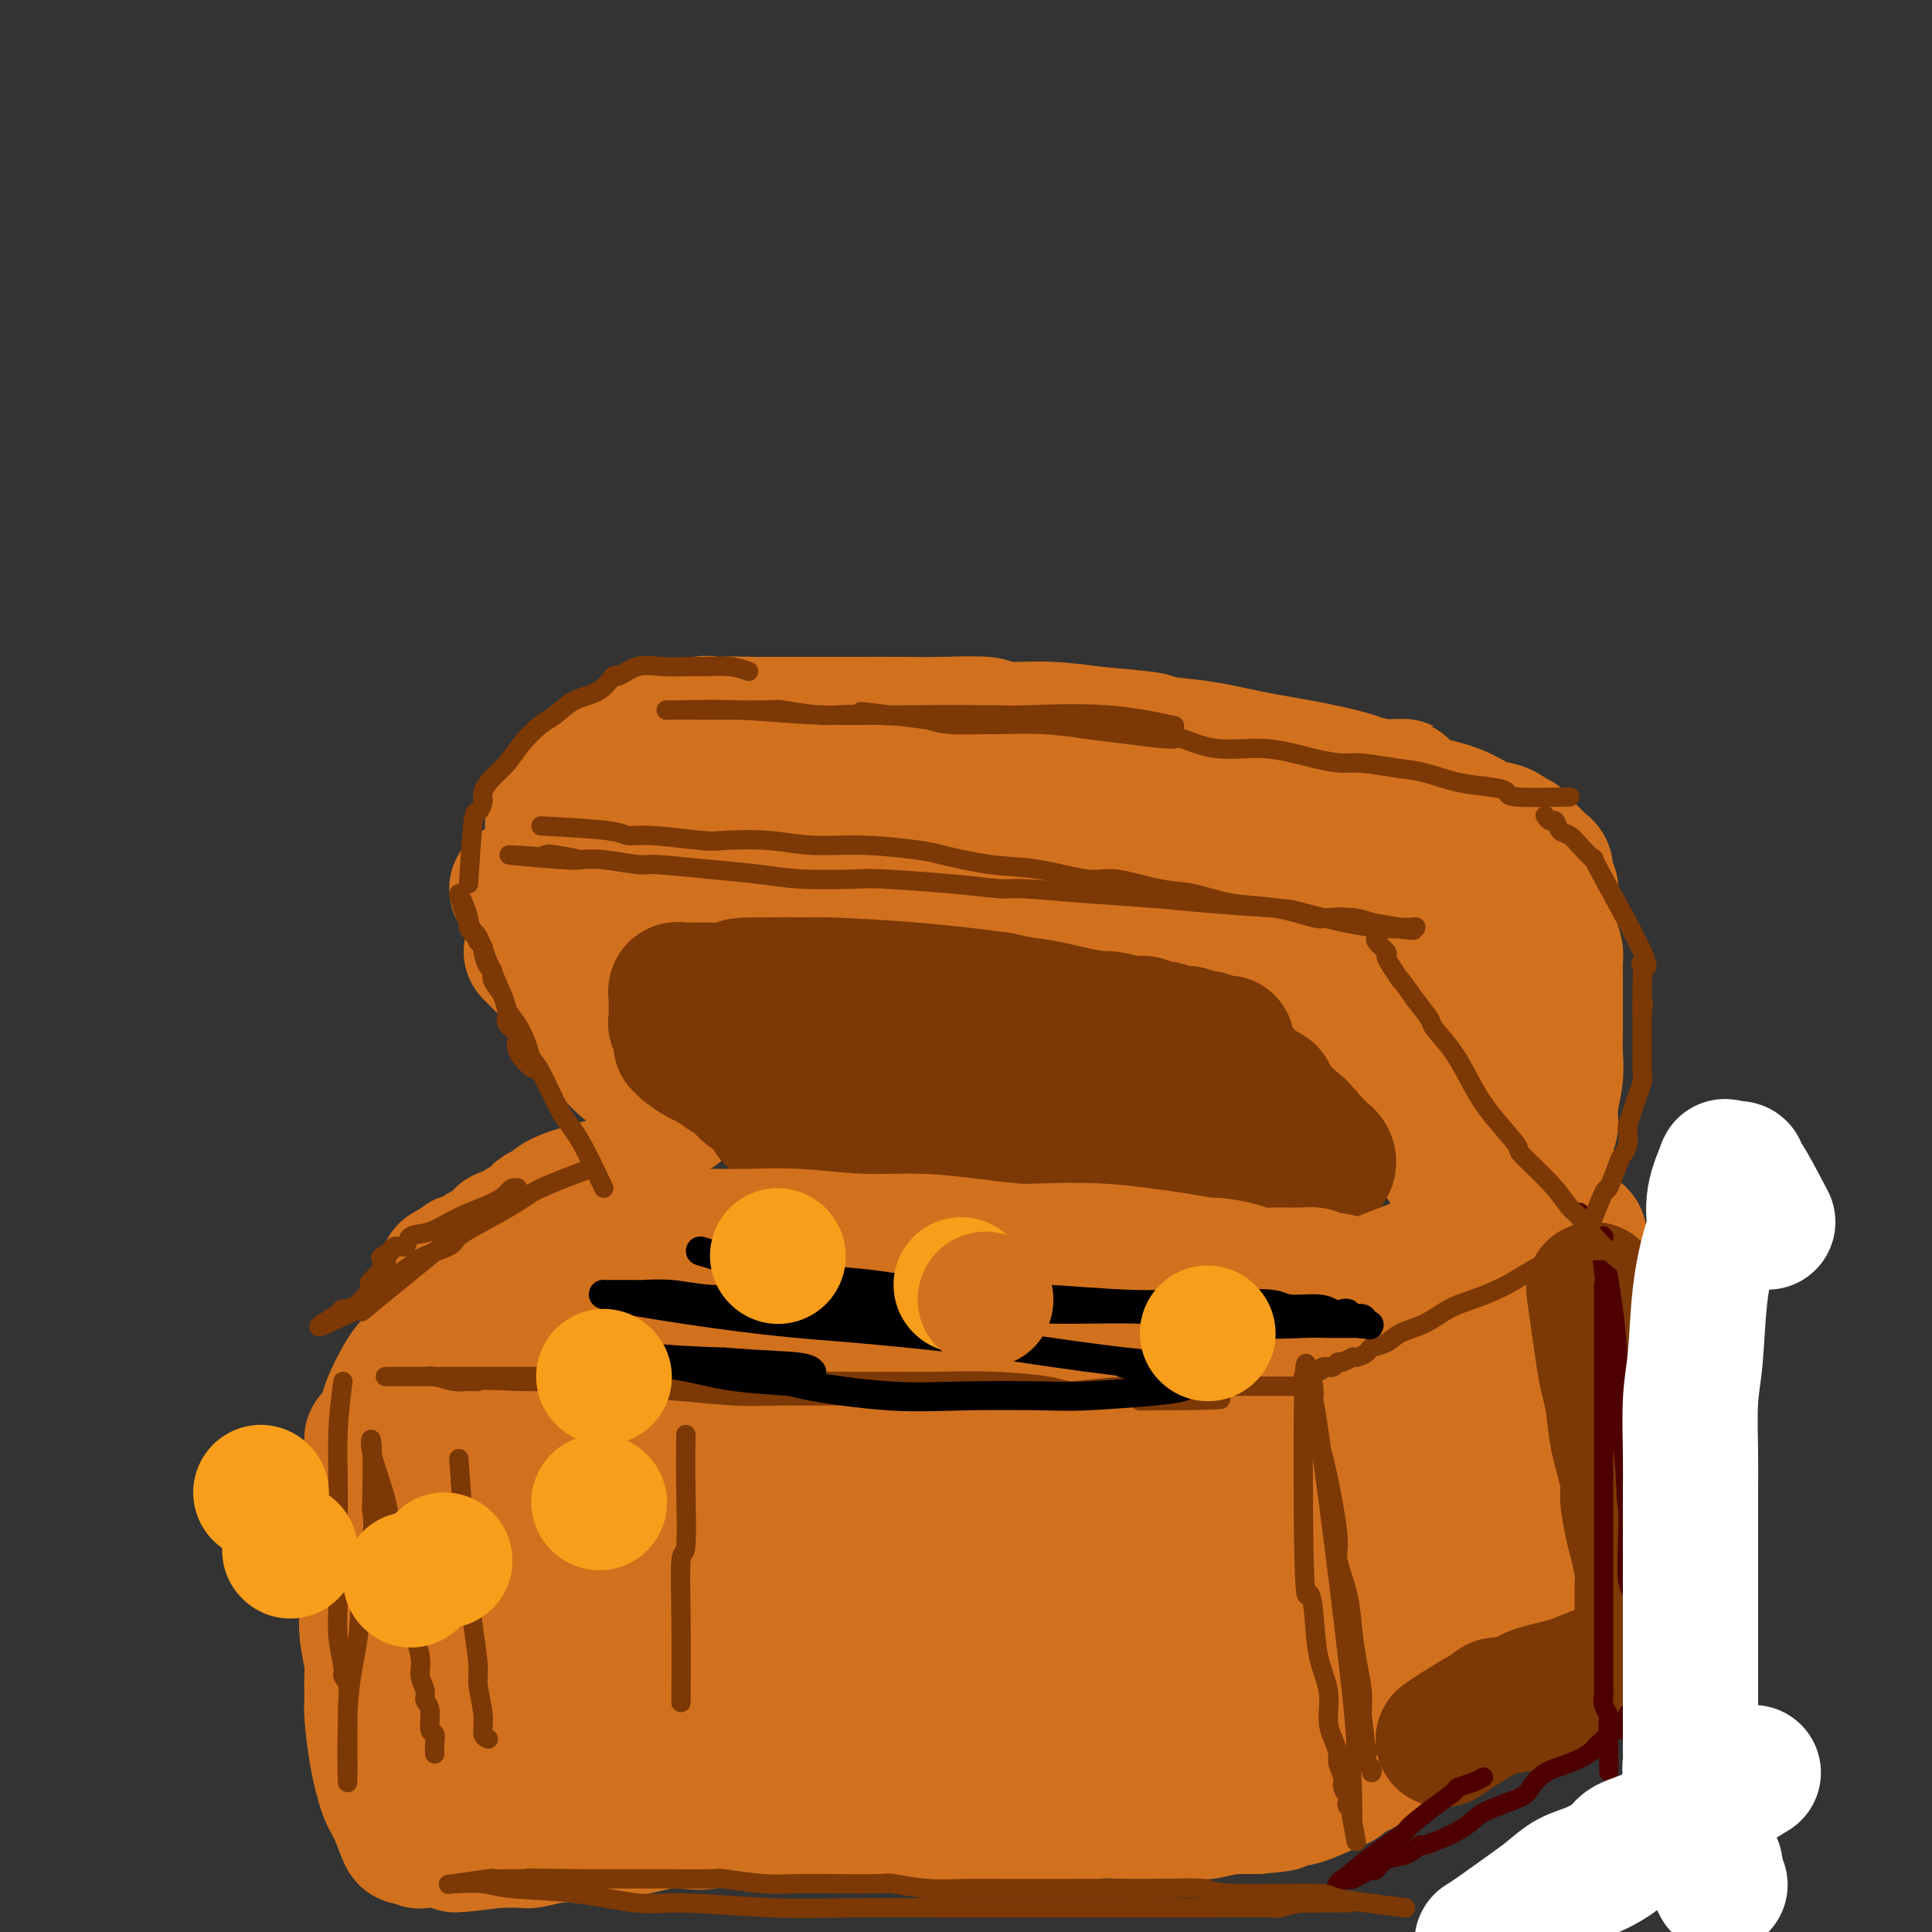 <svg viewBox='0 0 400 400' version='1.1' xmlns='http://www.w3.org/2000/svg' xmlns:xlink='http://www.w3.org/1999/xlink'><rect x="0" y="0" width="400" height="400" fill="#333333" stroke="none"/><g fill='none' stroke='#D2711D' stroke-width='28' stroke-linecap='round' stroke-linejoin='round'><path d='M90,271c6.530,1.260 13.060,2.520 18,3c4.940,0.480 8.291,0.181 11,0c2.709,-0.181 4.775,-0.245 9,0c4.225,0.245 10.609,0.798 14,1c3.391,0.202 3.790,0.054 6,0c2.210,-0.054 6.231,-0.015 12,0c5.769,0.015 13.285,0.007 18,0c4.715,-0.007 6.628,-0.014 8,0c1.372,0.014 2.204,0.050 7,0c4.796,-0.050 13.555,-0.186 18,0c4.445,0.186 4.575,0.694 7,1c2.425,0.306 7.143,0.412 13,1c5.857,0.588 12.851,1.660 17,2c4.149,0.340 5.452,-0.053 7,0c1.548,0.053 3.341,0.550 5,1c1.659,0.450 3.185,0.853 6,1c2.815,0.147 6.920,0.040 9,0c2.080,-0.040 2.137,-0.011 2,0c-0.137,0.011 -0.468,0.003 0,0c0.468,-0.003 1.734,-0.002 3,0'/><path d='M280,281c29.570,1.486 8.496,0.201 1,0c-7.496,-0.201 -1.412,0.680 1,1c2.412,0.320 1.153,0.078 1,0c-0.153,-0.078 0.802,0.008 1,0c0.198,-0.008 -0.359,-0.111 0,0c0.359,0.111 1.634,0.436 -1,0c-2.634,-0.436 -9.176,-1.634 -13,-2c-3.824,-0.366 -4.931,0.098 -8,0c-3.069,-0.098 -8.102,-0.758 -12,-1c-3.898,-0.242 -6.663,-0.065 -10,0c-3.337,0.065 -7.246,0.017 -10,0c-2.754,-0.017 -4.355,-0.004 -7,0c-2.645,0.004 -6.336,0.000 -11,0c-4.664,-0.000 -10.300,0.004 -13,0c-2.700,-0.004 -2.463,-0.015 -3,0c-0.537,0.015 -1.850,0.057 -4,0c-2.150,-0.057 -5.139,-0.211 -10,0c-4.861,0.211 -11.594,0.788 -15,1c-3.406,0.212 -3.484,0.058 -4,0c-0.516,-0.058 -1.468,-0.019 -3,0c-1.532,0.019 -3.643,0.019 -8,0c-4.357,-0.019 -10.959,-0.058 -14,0c-3.041,0.058 -2.522,0.212 -4,0c-1.478,-0.212 -4.955,-0.789 -7,-1c-2.045,-0.211 -2.658,-0.057 -3,0c-0.342,0.057 -0.411,0.015 -2,0c-1.589,-0.015 -4.697,-0.004 -7,0c-2.303,0.004 -3.801,0.001 -5,0c-1.199,-0.001 -2.100,-0.001 -3,0'/><path d='M107,279c-27.752,-0.464 -9.131,-0.124 -3,0c6.131,0.124 -0.228,0.034 -3,0c-2.772,-0.034 -1.957,-0.011 -2,0c-0.043,0.011 -0.944,0.010 -2,0c-1.056,-0.010 -2.268,-0.028 -3,0c-0.732,0.028 -0.983,0.101 -1,0c-0.017,-0.101 0.201,-0.375 -1,0c-1.201,0.375 -3.822,1.401 -5,2c-1.178,0.599 -0.913,0.771 -1,1c-0.087,0.229 -0.527,0.515 -1,1c-0.473,0.485 -0.978,1.169 -2,3c-1.022,1.831 -2.561,4.810 -3,7c-0.439,2.190 0.222,3.591 0,5c-0.222,1.409 -1.327,2.826 -2,5c-0.673,2.174 -0.912,5.107 -1,7c-0.088,1.893 -0.024,2.747 0,4c0.024,1.253 0.006,2.904 0,4c-0.006,1.096 -0.002,1.638 0,2c0.002,0.362 0.000,0.543 0,1c-0.000,0.457 -0.000,1.189 0,2c0.000,0.811 0.000,1.699 0,3c-0.000,1.301 -0.002,3.014 0,4c0.002,0.986 0.006,1.243 0,2c-0.006,0.757 -0.023,2.012 0,3c0.023,0.988 0.086,1.710 0,2c-0.086,0.290 -0.322,0.150 0,1c0.322,0.850 1.202,2.690 2,4c0.798,1.310 1.514,2.088 2,3c0.486,0.912 0.743,1.956 1,3'/><path d='M82,348c1.200,2.434 1.701,3.518 3,5c1.299,1.482 3.397,3.361 4,4c0.603,0.639 -0.290,0.037 1,1c1.290,0.963 4.764,3.491 6,5c1.236,1.509 0.235,1.998 6,4c5.765,2.002 18.298,5.518 23,7c4.702,1.482 1.574,0.932 4,1c2.426,0.068 10.407,0.754 16,1c5.593,0.246 8.800,0.052 11,0c2.200,-0.052 3.394,0.038 4,0c0.606,-0.038 0.623,-0.205 5,0c4.377,0.205 13.115,0.783 17,1c3.885,0.217 2.916,0.073 5,0c2.084,-0.073 7.219,-0.076 10,0c2.781,0.076 3.206,0.231 5,0c1.794,-0.231 4.958,-0.846 8,-1c3.042,-0.154 5.964,0.155 9,0c3.036,-0.155 6.188,-0.774 8,-1c1.812,-0.226 2.285,-0.060 5,0c2.715,0.060 7.672,0.012 10,0c2.328,-0.012 2.026,0.011 3,0c0.974,-0.011 3.226,-0.055 4,0c0.774,0.055 0.072,0.211 1,0c0.928,-0.211 3.486,-0.789 5,-1c1.514,-0.211 1.985,-0.057 2,0c0.015,0.057 -0.424,0.016 0,0c0.424,-0.016 1.712,-0.008 3,0'/><path d='M260,374c9.313,-0.687 3.595,-0.903 2,-1c-1.595,-0.097 0.932,-0.075 2,0c1.068,0.075 0.677,0.205 1,0c0.323,-0.205 1.358,-0.743 2,-1c0.642,-0.257 0.889,-0.234 1,0c0.111,0.234 0.084,0.677 2,0c1.916,-0.677 5.774,-2.475 7,-3c1.226,-0.525 -0.179,0.223 0,0c0.179,-0.223 1.942,-1.419 3,-2c1.058,-0.581 1.412,-0.549 2,-1c0.588,-0.451 1.410,-1.385 2,-2c0.590,-0.615 0.949,-0.911 2,-3c1.051,-2.089 2.793,-5.970 4,-9c1.207,-3.030 1.879,-5.209 2,-6c0.121,-0.791 -0.307,-0.193 0,-2c0.307,-1.807 1.350,-6.017 2,-8c0.650,-1.983 0.906,-1.739 1,-3c0.094,-1.261 0.025,-4.028 0,-6c-0.025,-1.972 -0.007,-3.150 0,-5c0.007,-1.850 0.002,-4.374 0,-5c-0.002,-0.626 0.000,0.644 0,-1c-0.000,-1.644 -0.003,-6.202 0,-8c0.003,-1.798 0.012,-0.835 0,-1c-0.012,-0.165 -0.044,-1.457 0,-2c0.044,-0.543 0.166,-0.339 0,-1c-0.166,-0.661 -0.619,-2.189 -1,-3c-0.381,-0.811 -0.691,-0.906 -1,-1'/><path d='M293,300c-0.544,-5.304 -0.904,-2.063 -1,-1c-0.096,1.063 0.073,-0.051 0,-1c-0.073,-0.949 -0.389,-1.735 -1,-2c-0.611,-0.265 -1.517,-0.011 -1,0c0.517,0.011 2.458,-0.220 -5,-1c-7.458,-0.780 -24.315,-2.108 -32,-3c-7.685,-0.892 -6.197,-1.349 -11,-2c-4.803,-0.651 -15.897,-1.495 -21,-2c-5.103,-0.505 -4.215,-0.671 -7,-1c-2.785,-0.329 -9.243,-0.820 -14,-1c-4.757,-0.180 -7.814,-0.048 -12,0c-4.186,0.048 -9.502,0.013 -14,0c-4.498,-0.013 -8.179,-0.003 -12,0c-3.821,0.003 -7.781,0.001 -10,0c-2.219,-0.001 -2.699,0.000 -5,0c-2.301,-0.000 -6.425,-0.002 -10,0c-3.575,0.002 -6.600,0.008 -9,0c-2.400,-0.008 -4.175,-0.031 -5,0c-0.825,0.031 -0.701,0.116 -1,0c-0.299,-0.116 -1.022,-0.434 -2,0c-0.978,0.434 -2.211,1.619 -3,2c-0.789,0.381 -1.134,-0.042 -2,0c-0.866,0.042 -2.253,0.547 -3,1c-0.747,0.453 -0.855,0.853 -1,1c-0.145,0.147 -0.327,0.042 -1,1c-0.673,0.958 -1.836,2.979 -3,5'/><path d='M107,296c-3.160,5.937 -4.559,15.778 -5,21c-0.441,5.222 0.078,5.824 0,8c-0.078,2.176 -0.753,5.924 -1,8c-0.247,2.076 -0.066,2.479 0,5c0.066,2.521 0.018,7.162 0,9c-0.018,1.838 -0.004,0.875 0,1c0.004,0.125 -0.001,1.337 0,2c0.001,0.663 0.007,0.777 0,1c-0.007,0.223 -0.028,0.553 3,2c3.028,1.447 9.105,4.009 11,5c1.895,0.991 -0.390,0.409 7,1c7.390,0.591 24.456,2.355 33,3c8.544,0.645 8.564,0.170 10,0c1.436,-0.170 4.286,-0.036 14,0c9.714,0.036 26.291,-0.028 33,0c6.709,0.028 3.548,0.147 10,0c6.452,-0.147 22.517,-0.562 32,-1c9.483,-0.438 12.386,-0.901 14,-1c1.614,-0.099 1.941,0.166 4,0c2.059,-0.166 5.852,-0.762 8,-1c2.148,-0.238 2.653,-0.119 3,0c0.347,0.119 0.536,0.238 1,0c0.464,-0.238 1.202,-0.833 2,-1c0.798,-0.167 1.657,0.095 2,0c0.343,-0.095 0.172,-0.548 0,-1'/><path d='M288,357c10.243,-0.877 2.851,-0.570 -3,-2c-5.851,-1.430 -10.162,-4.599 -14,-7c-3.838,-2.401 -7.204,-4.035 -10,-6c-2.796,-1.965 -5.022,-4.260 -8,-7c-2.978,-2.740 -6.709,-5.923 -8,-10c-1.291,-4.077 -0.143,-9.046 -10,-14c-9.857,-4.954 -30.721,-9.891 -47,-10c-16.279,-0.109 -27.974,4.611 -37,7c-9.026,2.389 -15.382,2.448 -21,3c-5.618,0.552 -10.496,1.598 -13,2c-2.504,0.402 -2.632,0.160 -3,0c-0.368,-0.160 -0.975,-0.239 -2,0c-1.025,0.239 -2.468,0.795 -3,1c-0.532,0.205 -0.152,0.059 0,0c0.152,-0.059 0.076,-0.029 0,0'/><path d='M109,314c-8.122,2.482 11.074,2.185 20,2c8.926,-0.185 7.584,-0.260 11,0c3.416,0.260 11.592,0.854 19,1c7.408,0.146 14.049,-0.157 21,0c6.951,0.157 14.213,0.774 28,1c13.787,0.226 34.101,0.062 42,0c7.899,-0.062 3.384,-0.020 3,0c-0.384,0.020 3.361,0.019 5,0c1.639,-0.019 1.170,-0.058 1,0c-0.170,0.058 -0.042,0.211 1,0c1.042,-0.211 2.997,-0.788 4,-1c1.003,-0.212 1.055,-0.061 1,0c-0.055,0.061 -0.218,0.030 0,0c0.218,-0.030 0.817,-0.061 1,0c0.183,0.061 -0.049,0.212 0,0c0.049,-0.212 0.378,-0.788 0,-1c-0.378,-0.212 -1.462,-0.060 -4,0c-2.538,0.060 -6.531,0.027 -10,0c-3.469,-0.027 -6.415,-0.049 -10,0c-3.585,0.049 -7.809,0.169 -14,1c-6.191,0.831 -14.350,2.375 -18,3c-3.650,0.625 -2.793,0.333 -8,1c-5.207,0.667 -16.479,2.295 -22,3c-5.521,0.705 -5.292,0.487 -8,1c-2.708,0.513 -8.354,1.756 -14,3'/><path d='M158,328c-13.174,1.990 -11.108,1.465 -13,2c-1.892,0.535 -7.743,2.131 -12,3c-4.257,0.869 -6.921,1.012 -8,1c-1.079,-0.012 -0.571,-0.180 -1,0c-0.429,0.180 -1.793,0.706 -3,1c-1.207,0.294 -2.256,0.354 -3,1c-0.744,0.646 -1.183,1.878 -2,2c-0.817,0.122 -2.011,-0.868 1,0c3.011,0.868 10.226,3.592 14,5c3.774,1.408 4.107,1.501 9,2c4.893,0.499 14.346,1.405 18,2c3.654,0.595 1.510,0.881 8,1c6.490,0.119 21.615,0.071 29,0c7.385,-0.071 7.030,-0.166 7,0c-0.030,0.166 0.263,0.595 8,0c7.737,-0.595 22.917,-2.212 30,-3c7.083,-0.788 6.069,-0.747 7,-1c0.931,-0.253 3.807,-0.799 5,-1c1.193,-0.201 0.705,-0.058 1,0c0.295,0.058 1.375,0.029 2,0c0.625,-0.029 0.794,-0.060 1,0c0.206,0.060 0.448,0.209 1,0c0.552,-0.209 1.413,-0.777 2,-1c0.587,-0.223 0.900,-0.101 1,0c0.100,0.101 -0.011,0.181 0,0c0.011,-0.181 0.146,-0.623 0,-1c-0.146,-0.377 -0.573,-0.688 -1,-1'/><path d='M259,340c1.982,-2.149 -17.564,-3.520 -26,-4c-8.436,-0.480 -5.764,-0.069 -8,0c-2.236,0.069 -9.380,-0.205 -18,0c-8.620,0.205 -18.715,0.889 -22,1c-3.285,0.111 0.241,-0.352 -8,1c-8.241,1.352 -28.250,4.520 -37,6c-8.750,1.480 -6.241,1.271 -6,1c0.241,-0.271 -1.784,-0.605 -5,0c-3.216,0.605 -7.621,2.148 -10,3c-2.379,0.852 -2.731,1.012 -3,1c-0.269,-0.012 -0.454,-0.196 -1,0c-0.546,0.196 -1.451,0.773 -2,1c-0.549,0.227 -0.741,0.103 -1,0c-0.259,-0.103 -0.587,-0.184 -1,0c-0.413,0.184 -0.913,0.632 -1,1c-0.087,0.368 0.239,0.657 0,1c-0.239,0.343 -1.043,0.741 0,1c1.043,0.259 3.933,0.380 8,1c4.067,0.620 9.310,1.738 12,2c2.690,0.262 2.826,-0.332 8,0c5.174,0.332 15.386,1.591 22,2c6.614,0.409 9.630,-0.031 12,0c2.370,0.031 4.094,0.533 7,1c2.906,0.467 6.996,0.898 10,1c3.004,0.102 4.924,-0.126 6,0c1.076,0.126 1.307,0.608 2,1c0.693,0.392 1.846,0.696 3,1'/><path d='M200,362c11.896,1.091 6.634,0.818 5,1c-1.634,0.182 0.358,0.819 1,1c0.642,0.181 -0.067,-0.094 0,0c0.067,0.094 0.908,0.557 -4,1c-4.908,0.443 -15.566,0.866 -20,1c-4.434,0.134 -2.644,-0.021 -4,0c-1.356,0.021 -5.858,0.217 -8,0c-2.142,-0.217 -1.925,-0.846 -3,-1c-1.075,-0.154 -3.443,0.169 -5,0c-1.557,-0.169 -2.302,-0.830 -3,-1c-0.698,-0.170 -1.349,0.152 -2,0c-0.651,-0.152 -1.302,-0.777 -2,-1c-0.698,-0.223 -1.445,-0.044 -2,0c-0.555,0.044 -0.920,-0.046 -1,0c-0.080,0.046 0.123,0.228 0,0c-0.123,-0.228 -0.574,-0.867 -1,-1c-0.426,-0.133 -0.829,0.238 0,0c0.829,-0.238 2.888,-1.086 6,-2c3.112,-0.914 7.275,-1.895 14,-3c6.725,-1.105 16.012,-2.334 24,-4c7.988,-1.666 14.676,-3.770 20,-5c5.324,-1.230 9.283,-1.588 13,-2c3.717,-0.412 7.193,-0.880 9,-1c1.807,-0.120 1.945,0.109 3,0c1.055,-0.109 3.028,-0.554 5,-1'/><path d='M245,344c15.181,-3.161 6.633,-1.565 4,-1c-2.633,0.565 0.649,0.097 2,0c1.351,-0.097 0.772,0.177 1,0c0.228,-0.177 1.262,-0.806 2,-1c0.738,-0.194 1.181,0.048 1,0c-0.181,-0.048 -0.985,-0.386 0,-1c0.985,-0.614 3.759,-1.502 5,-2c1.241,-0.498 0.948,-0.604 1,-1c0.052,-0.396 0.447,-1.082 1,-2c0.553,-0.918 1.262,-2.067 2,-4c0.738,-1.933 1.503,-4.650 2,-6c0.497,-1.350 0.725,-1.331 1,-2c0.275,-0.669 0.596,-2.024 1,-3c0.404,-0.976 0.892,-1.572 1,-2c0.108,-0.428 -0.165,-0.689 0,-1c0.165,-0.311 0.766,-0.671 1,-1c0.234,-0.329 0.101,-0.627 0,-1c-0.101,-0.373 -0.171,-0.822 0,-1c0.171,-0.178 0.582,-0.085 1,0c0.418,0.085 0.844,0.162 1,0c0.156,-0.162 0.043,-0.564 0,1c-0.043,1.564 -0.018,5.093 0,7c0.018,1.907 0.027,2.190 0,4c-0.027,1.810 -0.090,5.145 0,7c0.090,1.855 0.332,2.230 0,3c-0.332,0.770 -1.238,1.934 -2,3c-0.762,1.066 -1.381,2.033 -2,3'/><path d='M268,343c-2.363,2.082 -6.271,4.288 -10,6c-3.729,1.712 -7.281,2.931 -10,4c-2.719,1.069 -4.606,1.987 -7,3c-2.394,1.013 -5.296,2.120 -7,3c-1.704,0.880 -2.208,1.532 -8,3c-5.792,1.468 -16.870,3.751 -22,5c-5.130,1.249 -4.313,1.462 -7,2c-2.687,0.538 -8.878,1.401 -12,2c-3.122,0.599 -3.174,0.935 -5,1c-1.826,0.065 -5.425,-0.142 -7,0c-1.575,0.142 -1.128,0.634 -3,1c-1.872,0.366 -6.065,0.606 -8,1c-1.935,0.394 -1.612,0.942 -2,1c-0.388,0.058 -1.488,-0.374 -4,0c-2.512,0.374 -6.437,1.554 -9,2c-2.563,0.446 -3.763,0.157 -5,0c-1.237,-0.157 -2.510,-0.182 -4,0c-1.490,0.182 -3.198,0.571 -5,1c-1.802,0.429 -3.698,0.899 -5,1c-1.302,0.101 -2.009,-0.165 -3,0c-0.991,0.165 -2.266,0.762 -3,1c-0.734,0.238 -0.929,0.116 -2,0c-1.071,-0.116 -3.019,-0.227 -5,0c-1.981,0.227 -3.995,0.792 -5,1c-1.005,0.208 -1.001,0.059 -2,0c-0.999,-0.059 -2.999,-0.030 -5,0'/><path d='M103,381c-15.281,1.856 -6.484,0.497 -4,0c2.484,-0.497 -1.345,-0.133 -3,0c-1.655,0.133 -1.135,0.035 -1,0c0.135,-0.035 -0.116,-0.008 -1,0c-0.884,0.008 -2.402,-0.003 -3,0c-0.598,0.003 -0.278,0.019 -1,0c-0.722,-0.019 -2.487,-0.074 -3,0c-0.513,0.074 0.225,0.277 0,0c-0.225,-0.277 -1.412,-1.035 -2,-1c-0.588,0.035 -0.578,0.864 -1,0c-0.422,-0.864 -1.276,-3.422 -2,-5c-0.724,-1.578 -1.319,-2.177 -2,-4c-0.681,-1.823 -1.449,-4.869 -2,-8c-0.551,-3.131 -0.883,-6.346 -1,-8c-0.117,-1.654 -0.017,-1.748 0,-3c0.017,-1.252 -0.048,-3.663 0,-5c0.048,-1.337 0.209,-1.599 0,-3c-0.209,-1.401 -0.788,-3.939 -1,-6c-0.212,-2.061 -0.057,-3.645 0,-6c0.057,-2.355 0.015,-5.482 0,-7c-0.015,-1.518 -0.004,-1.428 0,-2c0.004,-0.572 0.001,-1.808 0,-3c-0.001,-1.192 -0.000,-2.341 0,-3c0.000,-0.659 0.000,-0.830 0,-1'/><path d='M76,316c-0.603,-9.395 -0.109,-5.383 0,-4c0.109,1.383 -0.167,0.137 0,-1c0.167,-1.137 0.777,-2.165 1,-3c0.223,-0.835 0.060,-1.478 0,-2c-0.060,-0.522 -0.016,-0.924 0,-2c0.016,-1.076 0.004,-2.824 0,-4c-0.004,-1.176 -0.001,-1.778 0,-2c0.001,-0.222 0.000,-0.063 0,0c-0.000,0.063 -0.000,0.032 0,0'/><path d='M283,279c3.753,-0.734 7.506,-1.467 9,-2c1.494,-0.533 0.728,-0.864 1,-1c0.272,-0.136 1.580,-0.077 2,0c0.420,0.077 -0.049,0.172 0,0c0.049,-0.172 0.614,-0.610 1,-1c0.386,-0.390 0.591,-0.732 1,-1c0.409,-0.268 1.020,-0.462 2,-1c0.980,-0.538 2.328,-1.420 3,-2c0.672,-0.580 0.666,-0.859 1,-1c0.334,-0.141 1.007,-0.146 2,-1c0.993,-0.854 2.308,-2.559 3,-3c0.692,-0.441 0.763,0.381 2,0c1.237,-0.381 3.639,-1.966 5,-3c1.361,-1.034 1.680,-1.517 2,-2'/><path d='M317,261c3.350,-2.271 0.727,-0.449 0,0c-0.727,0.449 0.444,-0.476 1,-1c0.556,-0.524 0.498,-0.648 1,-1c0.502,-0.352 1.563,-0.931 2,-1c0.437,-0.069 0.250,0.372 1,0c0.750,-0.372 2.435,-1.556 3,-2c0.565,-0.444 0.008,-0.148 0,0c-0.008,0.148 0.533,0.148 1,0c0.467,-0.148 0.861,-0.444 1,0c0.139,0.444 0.022,1.627 0,3c-0.022,1.373 0.050,2.936 0,4c-0.050,1.064 -0.224,1.630 0,2c0.224,0.370 0.845,0.546 1,3c0.155,2.454 -0.155,7.187 0,9c0.155,1.813 0.773,0.708 1,2c0.227,1.292 0.061,4.982 0,6c-0.061,1.018 -0.016,-0.637 0,1c0.016,1.637 0.004,6.565 0,9c-0.004,2.435 -0.001,2.376 0,3c0.001,0.624 0.000,1.932 0,3c-0.000,1.068 -0.000,1.897 0,3c0.000,1.103 0.000,2.481 0,4c-0.000,1.519 -0.000,3.180 0,4c0.000,0.820 0.000,0.798 0,2c-0.000,1.202 -0.000,3.629 0,5c0.000,1.371 0.000,1.685 0,2'/><path d='M329,321c0.087,10.094 -0.695,4.329 -1,3c-0.305,-1.329 -0.134,1.777 0,3c0.134,1.223 0.232,0.563 0,1c-0.232,0.437 -0.794,1.973 -1,3c-0.206,1.027 -0.056,1.546 0,2c0.056,0.454 0.017,0.842 0,2c-0.017,1.158 -0.012,3.085 0,4c0.012,0.915 0.031,0.819 0,1c-0.031,0.181 -0.111,0.640 0,1c0.111,0.360 0.412,0.622 0,1c-0.412,0.378 -1.537,0.874 -2,1c-0.463,0.126 -0.264,-0.117 0,0c0.264,0.117 0.593,0.592 0,1c-0.593,0.408 -2.109,0.747 -3,1c-0.891,0.253 -1.158,0.421 -2,1c-0.842,0.579 -2.258,1.569 -3,2c-0.742,0.431 -0.810,0.304 -2,1c-1.190,0.696 -3.503,2.214 -5,3c-1.497,0.786 -2.179,0.841 -3,1c-0.821,0.159 -1.781,0.421 -3,1c-1.219,0.579 -2.698,1.475 -4,2c-1.302,0.525 -2.427,0.680 -3,1c-0.573,0.320 -0.592,0.806 -1,1c-0.408,0.194 -1.204,0.097 -2,0'/><path d='M294,358c-5.738,2.930 -3.583,2.253 -3,2c0.583,-0.253 -0.407,-0.084 -1,0c-0.593,0.084 -0.790,0.084 -1,0c-0.210,-0.084 -0.432,-0.250 -1,0c-0.568,0.250 -1.481,0.917 0,0c1.481,-0.917 5.357,-3.419 8,-5c2.643,-1.581 4.055,-2.240 6,-4c1.945,-1.760 4.425,-4.620 6,-6c1.575,-1.380 2.247,-1.281 3,-2c0.753,-0.719 1.588,-2.256 2,-3c0.412,-0.744 0.401,-0.696 1,-1c0.599,-0.304 1.810,-0.962 3,-3c1.190,-2.038 2.361,-5.457 3,-7c0.639,-1.543 0.746,-1.212 1,-2c0.254,-0.788 0.656,-2.696 1,-4c0.344,-1.304 0.629,-2.004 1,-4c0.371,-1.996 0.829,-5.289 1,-7c0.171,-1.711 0.056,-1.842 0,-2c-0.056,-0.158 -0.053,-0.345 0,-2c0.053,-1.655 0.155,-4.779 0,-7c-0.155,-2.221 -0.567,-3.540 -1,-5c-0.433,-1.460 -0.887,-3.063 -1,-4c-0.113,-0.937 0.114,-1.210 0,-2c-0.114,-0.790 -0.569,-2.097 -1,-3c-0.431,-0.903 -0.837,-1.401 -1,-2c-0.163,-0.599 -0.081,-1.300 0,-2'/><path d='M320,283c-0.630,-4.971 -0.206,-2.899 0,-2c0.206,0.899 0.195,0.624 0,0c-0.195,-0.624 -0.574,-1.599 -1,-2c-0.426,-0.401 -0.899,-0.230 -1,-1c-0.101,-0.770 0.170,-2.481 0,-1c-0.170,1.481 -0.781,6.154 -1,8c-0.219,1.846 -0.044,0.865 0,3c0.044,2.135 -0.041,7.386 0,10c0.041,2.614 0.207,2.591 0,4c-0.207,1.409 -0.788,4.250 -1,5c-0.212,0.750 -0.057,-0.591 0,1c0.057,1.591 0.015,6.113 0,8c-0.015,1.887 -0.004,1.139 0,1c0.004,-0.139 0.001,0.331 0,1c-0.001,0.669 -0.001,1.536 0,2c0.001,0.464 0.003,0.523 0,1c-0.003,0.477 -0.011,1.372 0,1c0.011,-0.372 0.042,-2.010 0,-4c-0.042,-1.990 -0.156,-4.332 0,-7c0.156,-2.668 0.580,-5.662 1,-8c0.420,-2.338 0.834,-4.018 1,-5c0.166,-0.982 0.083,-1.264 0,-2c-0.083,-0.736 -0.167,-1.924 0,-3c0.167,-1.076 0.583,-2.038 1,-3'/><path d='M319,290c0.480,-4.968 0.181,-2.389 0,-2c-0.181,0.389 -0.244,-1.411 0,-2c0.244,-0.589 0.797,0.034 1,0c0.203,-0.034 0.058,-0.724 0,-1c-0.058,-0.276 -0.029,-0.138 0,0'/><path d='M320,234c0.000,0.000 -10.000,-2.000 -10,-2'/><path d='M107,184c5.609,-0.001 11.218,-0.001 14,0c2.782,0.001 2.738,0.004 4,0c1.262,-0.004 3.830,-0.015 7,0c3.170,0.015 6.943,0.056 11,0c4.057,-0.056 8.400,-0.208 12,0c3.600,0.208 6.458,0.777 11,1c4.542,0.223 10.768,0.101 14,0c3.232,-0.101 3.469,-0.182 6,0c2.531,0.182 7.357,0.627 11,1c3.643,0.373 6.103,0.674 9,1c2.897,0.326 6.232,0.676 10,1c3.768,0.324 7.968,0.622 10,1c2.032,0.378 1.896,0.837 3,1c1.104,0.163 3.446,0.028 5,0c1.554,-0.028 2.318,0.049 3,0c0.682,-0.049 1.282,-0.223 2,0c0.718,0.223 1.553,0.843 2,1c0.447,0.157 0.505,-0.150 1,0c0.495,0.150 1.427,0.757 2,1c0.573,0.243 0.786,0.121 1,0'/><path d='M245,192c9.588,1.083 4.058,0.290 2,0c-2.058,-0.290 -0.644,-0.078 0,0c0.644,0.078 0.519,0.021 1,0c0.481,-0.021 1.568,-0.007 2,0c0.432,0.007 0.210,0.006 0,0c-0.210,-0.006 -0.407,-0.018 0,0c0.407,0.018 1.419,0.065 2,0c0.581,-0.065 0.730,-0.243 1,0c0.270,0.243 0.661,0.907 1,1c0.339,0.093 0.627,-0.387 1,0c0.373,0.387 0.830,1.640 1,2c0.170,0.360 0.053,-0.172 1,0c0.947,0.172 2.959,1.048 4,2c1.041,0.952 1.112,1.979 2,3c0.888,1.021 2.592,2.038 4,3c1.408,0.962 2.518,1.871 4,3c1.482,1.129 3.335,2.478 5,4c1.665,1.522 3.142,3.217 4,4c0.858,0.783 1.096,0.654 2,2c0.904,1.346 2.474,4.168 4,6c1.526,1.832 3.010,2.674 4,4c0.990,1.326 1.487,3.136 2,4c0.513,0.864 1.040,0.781 2,2c0.960,1.219 2.351,3.741 3,5c0.649,1.259 0.555,1.255 1,2c0.445,0.745 1.427,2.239 2,3c0.573,0.761 0.735,0.789 1,1c0.265,0.211 0.632,0.606 1,1'/><path d='M302,244c4.124,5.686 1.435,2.900 1,2c-0.435,-0.900 1.384,0.087 2,1c0.616,0.913 0.028,1.754 0,2c-0.028,0.246 0.504,-0.102 1,0c0.496,0.102 0.955,0.654 1,1c0.045,0.346 -0.325,0.485 0,1c0.325,0.515 1.345,1.406 2,2c0.655,0.594 0.946,0.891 1,1c0.054,0.109 -0.129,0.029 0,0c0.129,-0.029 0.569,-0.008 1,0c0.431,0.008 0.851,0.003 1,0c0.149,-0.003 0.026,-0.004 0,0c-0.026,0.004 0.045,0.011 0,0c-0.045,-0.011 -0.204,-0.041 0,0c0.204,0.041 0.773,0.155 1,0c0.227,-0.155 0.114,-0.577 0,-1'/><path d='M313,253c0.553,-0.243 -0.064,-0.849 0,-1c0.064,-0.151 0.809,0.153 1,0c0.191,-0.153 -0.171,-0.765 0,-1c0.171,-0.235 0.877,-0.094 1,0c0.123,0.094 -0.336,0.140 0,-1c0.336,-1.140 1.467,-3.466 2,-5c0.533,-1.534 0.467,-2.278 1,-3c0.533,-0.722 1.663,-1.424 2,-3c0.337,-1.576 -0.120,-4.027 0,-5c0.120,-0.973 0.817,-0.467 1,-1c0.183,-0.533 -0.147,-2.105 0,-4c0.147,-1.895 0.771,-4.114 1,-6c0.229,-1.886 0.061,-3.441 0,-5c-0.061,-1.559 -0.016,-3.124 0,-4c0.016,-0.876 0.004,-1.065 0,-2c-0.004,-0.935 -0.001,-2.617 0,-4c0.001,-1.383 0.000,-2.467 0,-3c-0.000,-0.533 0.001,-0.513 0,-1c-0.001,-0.487 -0.003,-1.480 0,-2c0.003,-0.520 0.011,-0.568 0,-1c-0.011,-0.432 -0.042,-1.249 0,-2c0.042,-0.751 0.156,-1.437 0,-2c-0.156,-0.563 -0.580,-1.005 -1,-2c-0.420,-0.995 -0.834,-2.545 -1,-3c-0.166,-0.455 -0.083,0.185 0,0c0.083,-0.185 0.167,-1.196 0,-2c-0.167,-0.804 -0.583,-1.402 -1,-2'/><path d='M319,188c-0.626,-5.589 -0.692,-2.061 -1,-1c-0.308,1.061 -0.858,-0.345 -1,-1c-0.142,-0.655 0.123,-0.559 0,-1c-0.123,-0.441 -0.633,-1.420 -1,-2c-0.367,-0.580 -0.590,-0.760 -1,-1c-0.410,-0.240 -1.008,-0.541 -2,-2c-0.992,-1.459 -2.378,-4.075 -3,-5c-0.622,-0.925 -0.481,-0.160 -1,0c-0.519,0.160 -1.697,-0.287 -2,-1c-0.303,-0.713 0.271,-1.694 0,-2c-0.271,-0.306 -1.386,0.063 -2,0c-0.614,-0.063 -0.726,-0.556 -1,-1c-0.274,-0.444 -0.708,-0.837 -1,-1c-0.292,-0.163 -0.440,-0.097 -1,0c-0.560,0.097 -1.530,0.223 -2,0c-0.470,-0.223 -0.441,-0.796 -1,-1c-0.559,-0.204 -1.708,-0.040 -2,0c-0.292,0.040 0.273,-0.043 0,0c-0.273,0.043 -1.384,0.211 -2,0c-0.616,-0.211 -0.735,-0.800 -1,-1c-0.265,-0.200 -0.675,-0.010 -1,0c-0.325,0.010 -0.566,-0.158 -1,0c-0.434,0.158 -1.061,0.643 -2,1c-0.939,0.357 -2.191,0.584 -3,1c-0.809,0.416 -1.176,1.019 -2,2c-0.824,0.981 -2.107,2.341 -3,3c-0.893,0.659 -1.398,0.617 -2,1c-0.602,0.383 -1.301,1.192 -2,2'/><path d='M278,178c-2.278,1.716 -1.972,1.505 -2,2c-0.028,0.495 -0.389,1.696 -1,2c-0.611,0.304 -1.473,-0.288 -2,0c-0.527,0.288 -0.721,1.458 -1,2c-0.279,0.542 -0.643,0.458 -1,1c-0.357,0.542 -0.706,1.711 -1,2c-0.294,0.289 -0.532,-0.302 -1,0c-0.468,0.302 -1.167,1.497 -1,2c0.167,0.503 1.201,0.315 2,0c0.799,-0.315 1.363,-0.757 2,-1c0.637,-0.243 1.349,-0.286 3,-1c1.651,-0.714 4.243,-2.100 6,-3c1.757,-0.900 2.681,-1.313 4,-2c1.319,-0.687 3.033,-1.648 4,-2c0.967,-0.352 1.188,-0.094 2,0c0.812,0.094 2.215,0.026 4,0c1.785,-0.026 3.951,-0.008 5,0c1.049,0.008 0.980,0.008 2,0c1.020,-0.008 3.127,-0.023 4,0c0.873,0.023 0.511,0.083 1,1c0.489,0.917 1.830,2.689 3,5c1.170,2.311 2.170,5.161 3,8c0.830,2.839 1.489,5.667 2,8c0.511,2.333 0.873,4.172 1,5c0.127,0.828 0.020,0.644 0,2c-0.020,1.356 0.046,4.250 0,6c-0.046,1.750 -0.205,2.356 0,3c0.205,0.644 0.773,1.327 1,2c0.227,0.673 0.114,1.337 0,2'/><path d='M317,222c0.619,4.218 0.166,0.761 0,0c-0.166,-0.761 -0.044,1.172 0,2c0.044,0.828 0.012,0.551 0,1c-0.012,0.449 -0.003,1.622 0,2c0.003,0.378 -0.001,-0.041 0,0c0.001,0.041 0.009,0.540 0,1c-0.009,0.460 -0.033,0.881 0,1c0.033,0.119 0.122,-0.062 0,0c-0.122,0.062 -0.456,0.368 -1,-1c-0.544,-1.368 -1.296,-4.411 -2,-7c-0.704,-2.589 -1.358,-4.723 -2,-6c-0.642,-1.277 -1.271,-1.695 -2,-3c-0.729,-1.305 -1.558,-3.497 -2,-5c-0.442,-1.503 -0.499,-2.319 -1,-3c-0.501,-0.681 -1.447,-1.229 -2,-2c-0.553,-0.771 -0.711,-1.766 -1,-2c-0.289,-0.234 -0.707,0.292 -1,0c-0.293,-0.292 -0.460,-1.402 -1,-2c-0.540,-0.598 -1.454,-0.683 -2,-1c-0.546,-0.317 -0.724,-0.866 -1,-1c-0.276,-0.134 -0.648,0.147 -1,0c-0.352,-0.147 -0.683,-0.723 -1,-1c-0.317,-0.277 -0.620,-0.257 -1,0c-0.380,0.257 -0.835,0.749 -1,2c-0.165,1.251 -0.039,3.261 0,5c0.039,1.739 -0.010,3.208 0,5c0.010,1.792 0.080,3.905 0,5c-0.080,1.095 -0.308,1.170 0,2c0.308,0.830 1.154,2.415 2,4'/><path d='M297,218c0.013,3.751 0.046,1.627 0,1c-0.046,-0.627 -0.169,0.242 0,1c0.169,0.758 0.631,1.406 1,2c0.369,0.594 0.644,1.134 1,2c0.356,0.866 0.794,2.059 2,2c1.206,-0.059 3.180,-1.370 4,-2c0.820,-0.630 0.485,-0.581 1,-1c0.515,-0.419 1.878,-1.308 3,-3c1.122,-1.692 2.002,-4.187 3,-6c0.998,-1.813 2.113,-2.945 3,-4c0.887,-1.055 1.544,-2.034 2,-3c0.456,-0.966 0.710,-1.920 1,-3c0.290,-1.080 0.618,-2.285 1,-3c0.382,-0.715 0.820,-0.940 1,-2c0.180,-1.060 0.101,-2.956 0,-4c-0.101,-1.044 -0.223,-1.235 0,-2c0.223,-0.765 0.793,-2.102 1,-3c0.207,-0.898 0.051,-1.357 0,-2c-0.051,-0.643 0.001,-1.471 0,-2c-0.001,-0.529 -0.056,-0.757 0,-1c0.056,-0.243 0.222,-0.499 0,-1c-0.222,-0.501 -0.832,-1.247 -1,-2c-0.168,-0.753 0.107,-1.514 0,-2c-0.107,-0.486 -0.596,-0.697 -1,-1c-0.404,-0.303 -0.724,-0.697 -1,-1c-0.276,-0.303 -0.507,-0.515 -1,-1c-0.493,-0.485 -1.246,-1.242 -2,-2'/><path d='M315,175c-1.021,-1.812 -0.572,-0.843 -1,-1c-0.428,-0.157 -1.733,-1.442 -3,-2c-1.267,-0.558 -2.497,-0.390 -4,-1c-1.503,-0.610 -3.281,-1.998 -6,-3c-2.719,-1.002 -6.380,-1.617 -8,-2c-1.620,-0.383 -1.198,-0.534 -7,-1c-5.802,-0.466 -17.829,-1.248 -24,-2c-6.171,-0.752 -6.488,-1.473 -7,-2c-0.512,-0.527 -1.219,-0.859 -3,-1c-1.781,-0.141 -4.636,-0.091 -7,0c-2.364,0.091 -4.236,0.221 -6,0c-1.764,-0.221 -3.418,-0.795 -6,-1c-2.582,-0.205 -6.091,-0.041 -8,0c-1.909,0.041 -2.216,-0.042 -4,0c-1.784,0.042 -5.044,0.207 -8,0c-2.956,-0.207 -5.607,-0.788 -8,-1c-2.393,-0.212 -4.528,-0.057 -6,0c-1.472,0.057 -2.282,0.015 -4,0c-1.718,-0.015 -4.344,-0.004 -7,0c-2.656,0.004 -5.342,0.001 -8,0c-2.658,-0.001 -5.287,-0.000 -8,0c-2.713,0.000 -5.508,0.000 -7,0c-1.492,-0.000 -1.679,-0.000 -3,0c-1.321,0.000 -3.777,0.000 -6,0c-2.223,-0.000 -4.214,-0.000 -6,0c-1.786,0.000 -3.365,0.000 -4,0c-0.635,-0.000 -0.324,-0.000 -1,0c-0.676,0.000 -2.338,0.000 -4,0'/><path d='M141,158c-17.229,-0.248 -4.800,0.131 -1,0c3.800,-0.131 -1.028,-0.771 -3,-1c-1.972,-0.229 -1.089,-0.047 -1,0c0.089,0.047 -0.615,-0.039 -1,0c-0.385,0.039 -0.452,0.205 -1,0c-0.548,-0.205 -1.577,-0.780 -2,-1c-0.423,-0.220 -0.242,-0.084 0,0c0.242,0.084 0.544,0.115 1,0c0.456,-0.115 1.068,-0.377 5,0c3.932,0.377 11.186,1.392 15,2c3.814,0.608 4.187,0.808 7,1c2.813,0.192 8.066,0.375 14,1c5.934,0.625 12.548,1.690 18,2c5.452,0.310 9.742,-0.136 15,0c5.258,0.136 11.484,0.855 15,1c3.516,0.145 4.321,-0.282 7,0c2.679,0.282 7.233,1.275 11,2c3.767,0.725 6.749,1.182 10,2c3.251,0.818 6.772,1.999 10,3c3.228,1.001 6.164,1.824 8,2c1.836,0.176 2.570,-0.293 4,0c1.430,0.293 3.554,1.349 5,2c1.446,0.651 2.214,0.896 3,1c0.786,0.104 1.591,0.066 2,0c0.409,-0.066 0.422,-0.161 1,0c0.578,0.161 1.722,0.579 2,1c0.278,0.421 -0.310,0.844 0,1c0.310,0.156 1.517,0.045 2,0c0.483,-0.045 0.241,-0.022 0,0'/><path d='M287,177c8.897,2.136 2.140,0.475 -1,0c-3.140,-0.475 -2.663,0.236 -5,0c-2.337,-0.236 -7.489,-1.418 -11,-2c-3.511,-0.582 -5.380,-0.563 -9,-1c-3.620,-0.437 -8.992,-1.332 -14,-2c-5.008,-0.668 -9.653,-1.111 -13,-2c-3.347,-0.889 -5.396,-2.224 -14,-3c-8.604,-0.776 -23.762,-0.993 -30,-1c-6.238,-0.007 -3.554,0.194 -4,0c-0.446,-0.194 -4.021,-0.784 -6,-1c-1.979,-0.216 -2.362,-0.058 -3,0c-0.638,0.058 -1.530,0.015 -2,0c-0.470,-0.015 -0.516,-0.003 -1,0c-0.484,0.003 -1.404,-0.003 -2,0c-0.596,0.003 -0.866,0.016 -1,0c-0.134,-0.016 -0.130,-0.061 0,0c0.130,0.061 0.387,0.226 0,0c-0.387,-0.226 -1.418,-0.845 0,-1c1.418,-0.155 5.286,0.155 11,0c5.714,-0.155 13.275,-0.774 17,-1c3.725,-0.226 3.613,-0.061 7,0c3.387,0.061 10.273,0.016 16,0c5.727,-0.016 10.294,-0.004 15,0c4.706,0.004 9.550,0.001 12,0c2.450,-0.001 2.504,-0.000 5,0c2.496,0.000 7.432,0.000 11,0c3.568,-0.000 5.768,-0.000 8,0c2.232,0.000 4.495,0.000 6,0c1.505,-0.000 2.253,-0.000 3,0'/><path d='M282,163c17.004,-0.309 4.014,-0.083 0,0c-4.014,0.083 0.948,0.022 3,0c2.052,-0.022 1.195,-0.006 1,0c-0.195,0.006 0.273,0.002 1,0c0.727,-0.002 1.713,-0.001 2,0c0.287,0.001 -0.126,0.001 0,0c0.126,-0.001 0.790,-0.003 1,0c0.210,0.003 -0.036,0.013 0,0c0.036,-0.013 0.352,-0.048 0,0c-0.352,0.048 -1.374,0.179 -3,0c-1.626,-0.179 -3.856,-0.668 -5,-1c-1.144,-0.332 -1.203,-0.509 -3,-1c-1.797,-0.491 -5.332,-1.298 -9,-2c-3.668,-0.702 -7.468,-1.301 -11,-2c-3.532,-0.699 -6.795,-1.498 -10,-2c-3.205,-0.502 -6.352,-0.708 -8,-1c-1.648,-0.292 -1.797,-0.670 -4,-1c-2.203,-0.330 -6.461,-0.610 -10,-1c-3.539,-0.390 -6.360,-0.889 -10,-1c-3.640,-0.111 -8.099,0.166 -10,0c-1.901,-0.166 -1.244,-0.777 -3,-1c-1.756,-0.223 -5.924,-0.060 -9,0c-3.076,0.060 -5.060,0.016 -8,0c-2.940,-0.016 -6.838,-0.004 -10,0c-3.162,0.004 -5.590,0.001 -7,0c-1.410,-0.001 -1.803,-0.000 -3,0c-1.197,0.000 -3.199,0.000 -5,0c-1.801,-0.000 -3.400,-0.000 -5,0'/><path d='M157,150c-9.927,-0.155 -4.744,-0.041 -3,0c1.744,0.041 0.049,0.009 -1,0c-1.049,-0.009 -1.451,0.005 -2,0c-0.549,-0.005 -1.246,-0.030 -2,0c-0.754,0.030 -1.564,0.116 -2,0c-0.436,-0.116 -0.497,-0.435 -2,0c-1.503,0.435 -4.447,1.622 -6,2c-1.553,0.378 -1.715,-0.053 -2,0c-0.285,0.053 -0.691,0.592 -1,1c-0.309,0.408 -0.519,0.687 -1,1c-0.481,0.313 -1.232,0.661 -2,1c-0.768,0.339 -1.553,0.668 -2,1c-0.447,0.332 -0.557,0.666 -1,1c-0.443,0.334 -1.218,0.666 -2,1c-0.782,0.334 -1.571,0.668 -2,1c-0.429,0.332 -0.497,0.663 -1,1c-0.503,0.337 -1.440,0.682 -2,1c-0.560,0.318 -0.741,0.611 -1,1c-0.259,0.389 -0.594,0.874 -1,1c-0.406,0.126 -0.883,-0.107 -1,0c-0.117,0.107 0.126,0.555 0,1c-0.126,0.445 -0.621,0.889 -1,1c-0.379,0.111 -0.641,-0.111 -1,0c-0.359,0.111 -0.814,0.555 -1,1c-0.186,0.445 -0.101,0.893 0,1c0.101,0.107 0.220,-0.125 0,0c-0.220,0.125 -0.777,0.607 -1,1c-0.223,0.393 -0.111,0.696 0,1'/><path d='M116,169c-3.111,2.711 -0.889,1.489 0,1c0.889,-0.489 0.444,-0.244 0,0'/><path d='M110,197c2.609,2.608 5.217,5.216 7,7c1.783,1.784 2.739,2.744 3,3c0.261,0.256 -0.173,-0.192 0,0c0.173,0.192 0.955,1.025 2,2c1.045,0.975 2.355,2.092 3,3c0.645,0.908 0.624,1.608 1,2c0.376,0.392 1.147,0.477 2,1c0.853,0.523 1.786,1.483 2,2c0.214,0.517 -0.292,0.591 0,1c0.292,0.409 1.383,1.153 2,2c0.617,0.847 0.762,1.798 1,2c0.238,0.202 0.571,-0.345 1,0c0.429,0.345 0.955,1.581 1,2c0.045,0.419 -0.390,0.019 0,0c0.390,-0.019 1.605,0.341 2,1c0.395,0.659 -0.030,1.617 0,2c0.030,0.383 0.515,0.192 1,0'/><path d='M138,227c4.267,4.885 0.933,2.099 0,1c-0.933,-1.099 0.535,-0.509 1,0c0.465,0.509 -0.074,0.936 0,1c0.074,0.064 0.761,-0.237 1,0c0.239,0.237 0.032,1.011 0,1c-0.032,-0.011 0.112,-0.807 0,-1c-0.112,-0.193 -0.481,0.216 -1,0c-0.519,-0.216 -1.187,-1.058 -2,-2c-0.813,-0.942 -1.772,-1.984 -3,-3c-1.228,-1.016 -2.724,-2.007 -4,-3c-1.276,-0.993 -2.331,-1.987 -3,-3c-0.669,-1.013 -0.954,-2.044 -2,-3c-1.046,-0.956 -2.855,-1.836 -4,-3c-1.145,-1.164 -1.627,-2.611 -2,-3c-0.373,-0.389 -0.639,0.280 -1,0c-0.361,-0.280 -0.817,-1.509 -1,-2c-0.183,-0.491 -0.091,-0.246 0,0'/></g>
<g fill='none' stroke='#7C3805' stroke-width='28' stroke-linecap='round' stroke-linejoin='round'><path d='M234,220c-6.580,-0.407 -13.160,-0.814 -17,-1c-3.840,-0.186 -4.938,-0.152 -6,0c-1.062,0.152 -2.086,0.422 -5,0c-2.914,-0.422 -7.718,-1.535 -10,-2c-2.282,-0.465 -2.041,-0.282 -4,0c-1.959,0.282 -6.117,0.664 -10,0c-3.883,-0.664 -7.491,-2.374 -10,-3c-2.509,-0.626 -3.920,-0.168 -5,0c-1.080,0.168 -1.829,0.045 -3,0c-1.171,-0.045 -2.764,-0.012 -4,0c-1.236,0.012 -2.114,0.003 -3,0c-0.886,-0.003 -1.782,-0.001 -2,0c-0.218,0.001 0.240,0.000 0,0c-0.240,-0.000 -1.178,-0.000 -2,0c-0.822,0.000 -1.528,0.001 -2,0c-0.472,-0.001 -0.709,-0.003 -1,0c-0.291,0.003 -0.637,0.011 -1,0c-0.363,-0.011 -0.744,-0.042 -1,0c-0.256,0.042 -0.388,0.155 0,0c0.388,-0.155 1.297,-0.580 3,-1c1.703,-0.420 4.201,-0.834 7,-1c2.799,-0.166 5.900,-0.083 9,0'/><path d='M167,212c3.928,-0.535 5.249,-0.872 9,-1c3.751,-0.128 9.932,-0.047 13,0c3.068,0.047 3.021,0.058 5,0c1.979,-0.058 5.983,-0.187 10,0c4.017,0.187 8.049,0.690 11,1c2.951,0.310 4.823,0.427 11,1c6.177,0.573 16.660,1.604 21,2c4.340,0.396 2.538,0.159 2,0c-0.538,-0.159 0.187,-0.239 1,0c0.813,0.239 1.714,0.798 2,1c0.286,0.202 -0.042,0.047 0,0c0.042,-0.047 0.455,0.014 1,0c0.545,-0.014 1.220,-0.103 1,0c-0.220,0.103 -1.337,0.397 -3,0c-1.663,-0.397 -3.872,-1.486 -6,-2c-2.128,-0.514 -4.175,-0.452 -7,-1c-2.825,-0.548 -6.428,-1.705 -8,-2c-1.572,-0.295 -1.112,0.271 -3,0c-1.888,-0.271 -6.124,-1.381 -9,-2c-2.876,-0.619 -4.393,-0.748 -6,-1c-1.607,-0.252 -3.303,-0.626 -5,-1'/><path d='M207,207c-14.511,-2.075 -27.787,-2.763 -34,-3c-6.213,-0.237 -5.362,-0.022 -8,0c-2.638,0.022 -8.765,-0.149 -11,0c-2.235,0.149 -0.577,0.617 0,1c0.577,0.383 0.073,0.680 1,1c0.927,0.320 3.286,0.663 6,1c2.714,0.337 5.782,0.667 9,1c3.218,0.333 6.587,0.668 10,1c3.413,0.332 6.871,0.662 9,1c2.129,0.338 2.928,0.683 5,1c2.072,0.317 5.417,0.607 8,1c2.583,0.393 4.406,0.890 7,1c2.594,0.110 5.960,-0.168 8,0c2.040,0.168 2.754,0.781 4,1c1.246,0.219 3.025,0.045 5,0c1.975,-0.045 4.148,0.039 5,0c0.852,-0.039 0.383,-0.203 1,0c0.617,0.203 2.319,0.772 3,1c0.681,0.228 0.340,0.114 0,0'/><path d='M235,215c12.871,1.637 4.548,0.229 2,0c-2.548,-0.229 0.678,0.721 2,1c1.322,0.279 0.740,-0.113 1,0c0.260,0.113 1.362,0.733 2,1c0.638,0.267 0.814,0.183 1,0c0.186,-0.183 0.383,-0.466 2,0c1.617,0.466 4.653,1.680 6,2c1.347,0.320 1.005,-0.255 1,0c-0.005,0.255 0.327,1.339 1,2c0.673,0.661 1.686,0.899 2,1c0.314,0.101 -0.070,0.066 0,0c0.070,-0.066 0.593,-0.162 1,0c0.407,0.162 0.697,0.582 1,1c0.303,0.418 0.617,0.833 1,1c0.383,0.167 0.834,0.086 1,0c0.166,-0.086 0.048,-0.178 0,0c-0.048,0.178 -0.025,0.625 0,1c0.025,0.375 0.053,0.677 0,1c-0.053,0.323 -0.188,0.669 -2,1c-1.812,0.331 -5.300,0.649 -7,1c-1.700,0.351 -1.613,0.735 -3,1c-1.387,0.265 -4.250,0.411 -7,1c-2.750,0.589 -5.389,1.622 -8,2c-2.611,0.378 -5.195,0.101 -7,0c-1.805,-0.101 -2.832,-0.027 -5,0c-2.168,0.027 -5.477,0.008 -8,0c-2.523,-0.008 -4.262,-0.004 -6,0'/><path d='M206,232c-5.296,-0.000 -5.537,-0.000 -6,0c-0.463,0.000 -1.147,0.001 -3,0c-1.853,-0.001 -4.873,-0.004 -7,0c-2.127,0.004 -3.361,0.015 -5,0c-1.639,-0.015 -3.685,-0.057 -5,0c-1.315,0.057 -1.901,0.211 -5,0c-3.099,-0.211 -8.711,-0.789 -11,-1c-2.289,-0.211 -1.254,-0.057 -1,0c0.254,0.057 -0.271,0.015 -1,0c-0.729,-0.015 -1.660,-0.005 -2,0c-0.340,0.005 -0.088,0.005 0,0c0.088,-0.005 0.012,-0.016 0,0c-0.012,0.016 0.042,0.060 1,0c0.958,-0.060 2.822,-0.223 6,0c3.178,0.223 7.670,0.830 10,1c2.330,0.170 2.496,-0.099 5,0c2.504,0.099 7.344,0.565 11,1c3.656,0.435 6.129,0.837 9,1c2.871,0.163 6.141,0.086 8,0c1.859,-0.086 2.306,-0.181 4,0c1.694,0.181 4.636,0.637 8,1c3.364,0.363 7.150,0.633 10,1c2.850,0.367 4.764,0.830 7,1c2.236,0.170 4.794,0.046 6,0c1.206,-0.046 1.059,-0.013 2,0c0.941,0.013 2.971,0.007 5,0'/><path d='M252,237c15.047,1.150 6.665,1.026 4,1c-2.665,-0.026 0.389,0.045 2,0c1.611,-0.045 1.780,-0.208 2,0c0.220,0.208 0.490,0.786 1,1c0.510,0.214 1.261,0.065 2,0c0.739,-0.065 1.466,-0.046 2,0c0.534,0.046 0.875,0.117 1,0c0.125,-0.117 0.035,-0.424 1,0c0.965,0.424 2.984,1.577 4,2c1.016,0.423 1.028,0.114 1,0c-0.028,-0.114 -0.096,-0.035 0,0c0.096,0.035 0.354,0.024 0,0c-0.354,-0.024 -1.321,-0.063 -2,0c-0.679,0.063 -1.068,0.227 -3,0c-1.932,-0.227 -5.405,-0.844 -7,-1c-1.595,-0.156 -1.310,0.151 -3,0c-1.690,-0.151 -5.354,-0.759 -8,-1c-2.646,-0.241 -4.273,-0.116 -6,0c-1.727,0.116 -3.555,0.224 -6,0c-2.445,-0.224 -5.509,-0.778 -7,-1c-1.491,-0.222 -1.410,-0.111 -3,0c-1.590,0.111 -4.851,0.222 -7,0c-2.149,-0.222 -3.185,-0.778 -5,-1c-1.815,-0.222 -4.407,-0.111 -7,0'/><path d='M208,237c-10.165,-0.857 -4.077,-1.001 -3,-1c1.077,0.001 -2.858,0.147 -5,0c-2.142,-0.147 -2.493,-0.587 -4,-1c-1.507,-0.413 -4.170,-0.799 -6,-1c-1.830,-0.201 -2.826,-0.215 -3,0c-0.174,0.215 0.476,0.661 -3,0c-3.476,-0.661 -11.077,-2.430 -14,-3c-2.923,-0.570 -1.169,0.057 -1,0c0.169,-0.057 -1.249,-0.799 -2,-1c-0.751,-0.201 -0.835,0.138 -1,0c-0.165,-0.138 -0.411,-0.754 -1,-1c-0.589,-0.246 -1.520,-0.122 -2,0c-0.480,0.122 -0.509,0.244 -1,0c-0.491,-0.244 -1.445,-0.853 -2,-1c-0.555,-0.147 -0.712,0.168 -1,0c-0.288,-0.168 -0.707,-0.818 -1,-1c-0.293,-0.182 -0.458,0.106 -1,0c-0.542,-0.106 -1.459,-0.606 -2,-1c-0.541,-0.394 -0.707,-0.683 -1,-1c-0.293,-0.317 -0.713,-0.662 -1,-1c-0.287,-0.338 -0.439,-0.669 -1,-1c-0.561,-0.331 -1.529,-0.663 -2,-1c-0.471,-0.337 -0.446,-0.678 -1,-1c-0.554,-0.322 -1.688,-0.625 -2,-1c-0.312,-0.375 0.196,-0.821 0,-1c-0.196,-0.179 -1.098,-0.089 -2,0'/><path d='M145,219c-3.764,-2.018 -0.673,-1.062 0,-1c0.673,0.062 -1.073,-0.769 -2,-1c-0.927,-0.231 -1.037,0.137 -1,0c0.037,-0.137 0.220,-0.778 0,-1c-0.220,-0.222 -0.844,-0.025 -1,0c-0.156,0.025 0.154,-0.121 0,-1c-0.154,-0.879 -0.773,-2.492 -1,-3c-0.227,-0.508 -0.061,0.089 0,0c0.061,-0.089 0.016,-0.864 0,-1c-0.016,-0.136 -0.004,0.366 0,0c0.004,-0.366 0.001,-1.601 0,-2c-0.001,-0.399 -0.000,0.038 0,0c0.000,-0.038 0.000,-0.550 0,-1c-0.000,-0.450 0.000,-0.838 0,-1c-0.000,-0.162 -0.001,-0.100 0,0c0.001,0.100 0.004,0.237 0,0c-0.004,-0.237 -0.014,-0.848 0,-1c0.014,-0.152 0.053,0.156 0,0c-0.053,-0.156 -0.198,-0.774 0,-1c0.198,-0.226 0.740,-0.060 1,0c0.260,0.060 0.237,0.012 1,0c0.763,-0.012 2.312,0.011 3,0c0.688,-0.011 0.516,-0.055 2,0c1.484,0.055 4.625,0.211 7,0c2.375,-0.211 3.986,-0.788 6,-1c2.014,-0.212 4.433,-0.061 6,0c1.567,0.061 2.284,0.030 3,0'/><path d='M169,204c6.842,-0.127 9.448,0.554 11,1c1.552,0.446 2.051,0.656 4,1c1.949,0.344 5.350,0.820 8,1c2.650,0.180 4.550,0.062 6,0c1.450,-0.062 2.452,-0.069 3,0c0.548,0.069 0.643,0.214 6,1c5.357,0.786 15.977,2.215 21,3c5.023,0.785 4.449,0.927 5,1c0.551,0.073 2.227,0.076 3,0c0.773,-0.076 0.645,-0.231 1,0c0.355,0.231 1.194,0.847 2,1c0.806,0.153 1.579,-0.155 2,0c0.421,0.155 0.492,0.775 1,1c0.508,0.225 1.454,0.054 2,0c0.546,-0.054 0.691,0.008 1,0c0.309,-0.008 0.781,-0.087 1,0c0.219,0.087 0.183,0.340 1,1c0.817,0.660 2.485,1.727 3,2c0.515,0.273 -0.124,-0.249 0,0c0.124,0.249 1.013,1.269 2,2c0.987,0.731 2.074,1.172 3,2c0.926,0.828 1.690,2.042 3,3c1.310,0.958 3.166,1.659 4,2c0.834,0.341 0.648,0.323 1,1c0.352,0.677 1.244,2.051 2,3c0.756,0.949 1.378,1.475 2,2'/><path d='M267,232c3.830,3.129 2.405,1.951 2,2c-0.405,0.049 0.209,1.325 1,2c0.791,0.675 1.761,0.749 2,1c0.239,0.251 -0.251,0.680 0,1c0.251,0.320 1.243,0.532 2,1c0.757,0.468 1.280,1.194 1,2c-0.280,0.806 -1.362,1.694 -2,2c-0.638,0.306 -0.831,0.030 -3,0c-2.169,-0.030 -6.312,0.186 -10,0c-3.688,-0.186 -6.920,-0.775 -10,-1c-3.080,-0.225 -6.008,-0.085 -8,0c-1.992,0.085 -3.049,0.114 -5,0c-1.951,-0.114 -4.795,-0.370 -8,-1c-3.205,-0.630 -6.772,-1.633 -10,-2c-3.228,-0.367 -6.116,-0.098 -9,0c-2.884,0.098 -5.763,0.026 -8,0c-2.237,-0.026 -3.833,-0.007 -5,0c-1.167,0.007 -1.907,0.002 -3,0c-1.093,-0.002 -2.540,-0.001 -4,0c-1.460,0.001 -2.931,0.000 -4,0c-1.069,-0.000 -1.734,-0.000 -2,0c-0.266,0.000 -0.133,0.000 0,0'/></g>
<g fill='none' stroke='#D2711D' stroke-width='28' stroke-linecap='round' stroke-linejoin='round'><path d='M127,245c-3.940,1.065 -7.881,2.131 -10,3c-2.119,0.869 -2.417,1.542 -3,2c-0.583,0.458 -1.450,0.700 -2,1c-0.550,0.300 -0.781,0.659 -1,1c-0.219,0.341 -0.426,0.664 -1,1c-0.574,0.336 -1.516,0.685 -2,1c-0.484,0.315 -0.511,0.596 -1,1c-0.489,0.404 -1.440,0.932 -2,1c-0.560,0.068 -0.728,-0.322 -1,0c-0.272,0.322 -0.649,1.357 -1,2c-0.351,0.643 -0.676,0.894 -1,1c-0.324,0.106 -0.646,0.067 -1,0c-0.354,-0.067 -0.739,-0.162 -1,0c-0.261,0.162 -0.399,0.582 -1,1c-0.601,0.418 -1.666,0.834 -2,1c-0.334,0.166 0.064,0.083 0,0c-0.064,-0.083 -0.590,-0.167 -1,0c-0.410,0.167 -0.705,0.583 -1,1'/><path d='M95,262c-4.967,2.569 -1.383,0.492 0,0c1.383,-0.492 0.567,0.600 0,1c-0.567,0.400 -0.884,0.107 -1,0c-0.116,-0.107 -0.031,-0.029 0,0c0.031,0.029 0.009,0.008 0,0c-0.009,-0.008 -0.004,-0.004 0,0'/><path d='M115,255c6.206,0.425 12.413,0.850 18,1c5.587,0.150 10.555,0.025 14,0c3.445,-0.025 5.366,0.049 8,0c2.634,-0.049 5.982,-0.220 10,0c4.018,0.220 8.705,0.830 13,1c4.295,0.170 8.199,-0.099 12,0c3.801,0.099 7.498,0.565 11,1c3.502,0.435 6.808,0.837 9,1c2.192,0.163 3.271,0.086 6,0c2.729,-0.086 7.109,-0.181 11,0c3.891,0.181 7.294,0.640 10,1c2.706,0.360 4.715,0.622 7,1c2.285,0.378 4.846,0.872 6,1c1.154,0.128 0.901,-0.109 2,0c1.099,0.109 3.550,0.565 5,1c1.450,0.435 1.898,0.849 3,1c1.102,0.151 2.858,0.041 4,0c1.142,-0.041 1.672,-0.012 2,0c0.328,0.012 0.455,0.006 1,0c0.545,-0.006 1.507,-0.012 2,0c0.493,0.012 0.517,0.042 1,0c0.483,-0.042 1.424,-0.155 2,0c0.576,0.155 0.788,0.577 1,1'/><path d='M273,265c7.598,0.868 3.594,0.036 2,0c-1.594,-0.036 -0.777,0.722 0,1c0.777,0.278 1.515,0.074 2,0c0.485,-0.074 0.719,-0.020 1,0c0.281,0.020 0.610,0.005 1,0c0.390,-0.005 0.842,-0.001 1,0c0.158,0.001 0.022,0.000 0,0c-0.022,-0.000 0.069,-0.000 0,0c-0.069,0.000 -0.298,0.000 -1,0c-0.702,-0.000 -1.879,0.000 -4,0c-2.121,-0.000 -5.188,-0.000 -8,0c-2.812,0.000 -5.370,0.001 -9,0c-3.630,-0.001 -8.331,-0.004 -11,0c-2.669,0.004 -3.307,0.016 -5,0c-1.693,-0.016 -4.441,-0.060 -8,0c-3.559,0.060 -7.927,0.223 -12,0c-4.073,-0.223 -7.849,-0.833 -10,-1c-2.151,-0.167 -2.676,0.109 -5,0c-2.324,-0.109 -6.448,-0.604 -10,-1c-3.552,-0.396 -6.533,-0.695 -10,-1c-3.467,-0.305 -7.420,-0.618 -12,-1c-4.580,-0.382 -9.786,-0.834 -12,-1c-2.214,-0.166 -1.436,-0.044 -3,0c-1.564,0.044 -5.471,0.012 -10,0c-4.529,-0.012 -9.681,-0.003 -15,0c-5.319,0.003 -10.805,0.001 -13,0c-2.195,-0.001 -1.097,-0.000 0,0'/><path d='M301,259c-3.974,1.604 -7.948,3.208 -10,4c-2.052,0.792 -2.182,0.773 -5,2c-2.818,1.227 -8.322,3.700 -11,5c-2.678,1.300 -2.529,1.427 -3,2c-0.471,0.573 -1.563,1.592 -2,2c-0.437,0.408 -0.218,0.204 0,0'/></g>
<g fill='none' stroke='#7C3805' stroke-width='28' stroke-linecap='round' stroke-linejoin='round'><path d='M330,267c0.759,5.462 1.517,10.923 2,14c0.483,3.077 0.689,3.769 1,5c0.311,1.231 0.727,3.001 1,5c0.273,1.999 0.401,4.227 1,7c0.599,2.773 1.667,6.090 2,8c0.333,1.910 -0.068,2.413 0,4c0.068,1.587 0.607,4.257 1,6c0.393,1.743 0.641,2.560 1,4c0.359,1.440 0.828,3.503 1,5c0.172,1.497 0.046,2.427 0,3c-0.046,0.573 -0.012,0.788 0,1c0.012,0.212 0.003,0.420 0,1c-0.003,0.580 -0.001,1.531 0,2c0.001,0.469 0.000,0.454 0,1c-0.000,0.546 -0.000,1.652 0,2c0.000,0.348 0.000,-0.061 0,0c-0.000,0.061 -0.000,0.593 0,1c0.000,0.407 0.000,0.688 0,1c-0.000,0.312 -0.000,0.656 0,1'/><path d='M340,338c1.547,10.939 0.415,2.786 0,0c-0.415,-2.786 -0.111,-0.204 0,1c0.111,1.204 0.030,1.030 0,1c-0.030,-0.030 -0.008,0.083 0,0c0.008,-0.083 0.002,-0.362 0,0c-0.002,0.362 0.000,1.365 0,2c-0.000,0.635 -0.003,0.902 0,1c0.003,0.098 0.012,0.025 0,0c-0.012,-0.025 -0.043,-0.004 0,0c0.043,0.004 0.161,-0.009 0,0c-0.161,0.009 -0.602,0.040 -1,0c-0.398,-0.040 -0.755,-0.152 -1,0c-0.245,0.152 -0.380,0.569 -1,1c-0.620,0.431 -1.726,0.875 -2,1c-0.274,0.125 0.282,-0.069 0,0c-0.282,0.069 -1.403,0.400 -3,1c-1.597,0.600 -3.670,1.470 -5,2c-1.330,0.530 -1.917,0.720 -3,1c-1.083,0.280 -2.660,0.650 -4,1c-1.340,0.350 -2.442,0.682 -3,1c-0.558,0.318 -0.573,0.624 -1,1c-0.427,0.376 -1.265,0.822 -2,1c-0.735,0.178 -1.368,0.089 -2,0'/><path d='M312,353c-4.274,1.337 -2.459,0.180 -2,0c0.459,-0.180 -0.438,0.618 -1,1c-0.562,0.382 -0.790,0.350 -2,1c-1.210,0.650 -3.403,1.983 -5,3c-1.597,1.017 -2.599,1.719 -3,2c-0.401,0.281 -0.200,0.140 0,0'/></g>
<g fill='none' stroke='#4E0000' stroke-width='4' stroke-linecap='round' stroke-linejoin='round'><path d='M332,266c-0.000,6.038 -0.000,12.076 0,16c0.000,3.924 0.000,5.733 0,9c-0.000,3.267 -0.000,7.991 0,12c0.000,4.009 0.000,7.302 0,11c-0.000,3.698 -0.000,7.801 0,10c0.000,2.199 0.000,2.494 0,4c-0.000,1.506 -0.000,4.224 0,6c0.000,1.776 0.000,2.611 0,4c-0.000,1.389 -0.001,3.330 0,5c0.001,1.670 0.004,3.067 0,4c-0.004,0.933 -0.015,1.401 0,2c0.015,0.599 0.057,1.329 0,2c-0.057,0.671 -0.211,1.283 0,2c0.211,0.717 0.788,1.539 1,2c0.212,0.461 0.061,0.560 0,1c-0.061,0.440 -0.030,1.220 0,2'/><path d='M333,358c0.167,15.333 0.083,7.667 0,0'/><path d='M343,278c0.030,6.608 0.061,13.215 0,18c-0.061,4.785 -0.212,7.747 0,10c0.212,2.253 0.789,3.795 1,6c0.211,2.205 0.057,5.072 0,8c-0.057,2.928 -0.015,5.918 0,8c0.015,2.082 0.004,3.255 0,5c-0.004,1.745 -0.001,4.062 0,5c0.001,0.938 0.000,0.498 0,1c-0.000,0.502 -0.000,1.947 0,3c0.000,1.053 0.000,1.715 0,2c-0.000,0.285 -0.000,0.194 0,1c0.000,0.806 0.000,2.511 0,3c-0.000,0.489 -0.000,-0.238 0,0c0.000,0.238 0.000,1.439 0,2c-0.000,0.561 -0.000,0.480 0,1c0.000,0.520 0.000,1.641 0,2c-0.000,0.359 -0.000,-0.044 0,0c0.000,0.044 0.000,0.534 0,1c-0.000,0.466 -0.000,0.907 0,1c0.000,0.093 0.000,-0.161 0,0c-0.000,0.161 -0.000,0.736 0,1c0.000,0.264 0.000,0.218 0,0c-0.000,-0.218 -0.000,-0.609 0,-1'/><path d='M344,355c0.204,11.873 0.215,3.056 0,-2c-0.215,-5.056 -0.656,-6.351 -1,-9c-0.344,-2.649 -0.591,-6.651 -1,-10c-0.409,-3.349 -0.982,-6.046 -2,-10c-1.018,-3.954 -2.483,-9.165 -3,-12c-0.517,-2.835 -0.086,-3.295 -1,-13c-0.914,-9.705 -3.173,-28.656 -4,-36c-0.827,-7.344 -0.222,-3.082 0,-2c0.222,1.082 0.059,-1.016 0,-2c-0.059,-0.984 -0.016,-0.852 0,-1c0.016,-0.148 0.005,-0.575 0,-1c-0.005,-0.425 -0.003,-0.849 0,-1c0.003,-0.151 0.007,-0.030 0,0c-0.007,0.030 -0.026,-0.033 0,0c0.026,0.033 0.097,0.160 0,0c-0.097,-0.160 -0.363,-0.609 0,2c0.363,2.609 1.355,8.276 2,13c0.645,4.724 0.944,8.507 1,13c0.056,4.493 -0.129,9.697 0,12c0.129,2.303 0.574,1.704 1,4c0.426,2.296 0.832,7.488 1,11c0.168,3.512 0.096,5.343 0,8c-0.096,2.657 -0.218,6.138 0,8c0.218,1.862 0.777,2.103 1,3c0.223,0.897 0.112,2.448 0,4'/><path d='M338,334c1.154,12.815 1.040,5.854 1,4c-0.040,-1.854 -0.006,1.399 0,3c0.006,1.601 -0.015,1.551 0,2c0.015,0.449 0.068,1.396 0,2c-0.068,0.604 -0.256,0.866 0,1c0.256,0.134 0.954,0.139 1,2c0.046,1.861 -0.562,5.578 -1,7c-0.438,1.422 -0.706,0.548 -1,0c-0.294,-0.548 -0.616,-0.772 -1,0c-0.384,0.772 -0.832,2.539 -1,3c-0.168,0.461 -0.057,-0.383 -1,0c-0.943,0.383 -2.939,1.993 -4,3c-1.061,1.007 -1.188,1.410 -2,2c-0.812,0.590 -2.310,1.365 -4,2c-1.690,0.635 -3.572,1.128 -5,2c-1.428,0.872 -2.401,2.123 -3,3c-0.599,0.877 -0.824,1.382 -2,2c-1.176,0.618 -3.304,1.351 -5,2c-1.696,0.649 -2.960,1.214 -4,2c-1.040,0.786 -1.858,1.792 -4,3c-2.142,1.208 -5.610,2.618 -7,3c-1.390,0.382 -0.701,-0.265 -1,0c-0.299,0.265 -1.585,1.442 -3,2c-1.415,0.558 -2.958,0.496 -4,1c-1.042,0.504 -1.583,1.572 -2,2c-0.417,0.428 -0.708,0.214 -1,0'/><path d='M284,387c-8.239,4.421 -2.836,0.972 -1,0c1.836,-0.972 0.106,0.532 -1,1c-1.106,0.468 -1.587,-0.099 -2,0c-0.413,0.099 -0.758,0.864 -1,1c-0.242,0.136 -0.380,-0.356 -1,0c-0.620,0.356 -1.720,1.561 -1,1c0.720,-0.561 3.262,-2.889 6,-5c2.738,-2.111 5.674,-4.005 7,-5c1.326,-0.995 1.044,-1.093 2,-2c0.956,-0.907 3.150,-2.625 5,-4c1.850,-1.375 3.358,-2.407 4,-3c0.642,-0.593 0.420,-0.747 1,-1c0.580,-0.253 1.964,-0.607 3,-1c1.036,-0.393 1.725,-0.827 2,-1c0.275,-0.173 0.138,-0.087 0,0'/><path d='M327,251c0.000,0.000 0.100,0.100 0.1,0.1'/></g>
<g fill='none' stroke='#7C3805' stroke-width='4' stroke-linecap='round' stroke-linejoin='round'><path d='M344,259c-6.953,-0.079 -13.906,-0.159 -17,0c-3.094,0.159 -2.329,0.555 -3,1c-0.671,0.445 -2.779,0.938 -5,2c-2.221,1.062 -4.555,2.693 -7,4c-2.445,1.307 -4.999,2.290 -7,3c-2.001,0.710 -3.447,1.146 -5,2c-1.553,0.854 -3.213,2.126 -5,3c-1.787,0.874 -3.701,1.348 -5,2c-1.299,0.652 -1.982,1.480 -3,2c-1.018,0.520 -2.371,0.732 -3,1c-0.629,0.268 -0.536,0.593 -1,1c-0.464,0.407 -1.486,0.898 -2,1c-0.514,0.102 -0.519,-0.183 -1,0c-0.481,0.183 -1.438,0.834 -2,1c-0.562,0.166 -0.728,-0.151 -1,0c-0.272,0.151 -0.650,0.771 -1,1c-0.350,0.229 -0.671,0.065 -1,0c-0.329,-0.065 -0.664,-0.033 -1,0'/><path d='M274,283c-7.896,3.805 -2.637,1.817 -1,1c1.637,-0.817 -0.350,-0.465 -1,0c-0.650,0.465 0.035,1.042 0,1c-0.035,-0.042 -0.791,-0.704 -1,0c-0.209,0.704 0.129,2.774 0,1c-0.129,-1.774 -0.727,-7.393 -1,0c-0.273,7.393 -0.223,27.799 0,37c0.223,9.201 0.619,7.199 1,7c0.381,-0.199 0.746,1.405 1,4c0.254,2.595 0.398,6.180 1,9c0.602,2.820 1.663,4.876 2,7c0.337,2.124 -0.049,4.316 0,6c0.049,1.684 0.534,2.860 1,4c0.466,1.140 0.913,2.246 1,3c0.087,0.754 -0.187,1.158 0,2c0.187,0.842 0.834,2.124 1,3c0.166,0.876 -0.148,1.348 0,2c0.148,0.652 0.758,1.484 1,2c0.242,0.516 0.118,0.716 0,1c-0.118,0.284 -0.228,0.650 0,1c0.228,0.350 0.793,0.682 1,1c0.207,0.318 0.055,0.621 0,1c-0.055,0.379 -0.015,0.833 0,1c0.015,0.167 0.004,0.048 0,0c-0.004,-0.048 -0.002,-0.024 0,0'/><path d='M280,377c1.546,8.349 0.413,2.221 0,0c-0.413,-2.221 -0.104,-0.534 0,0c0.104,0.534 0.002,-0.083 0,-1c-0.002,-0.917 0.094,-2.132 0,-5c-0.094,-2.868 -0.379,-7.388 0,-8c0.379,-0.612 1.422,2.684 0,-11c-1.422,-13.684 -5.310,-44.349 -7,-56c-1.690,-11.651 -1.184,-4.289 -1,-2c0.184,2.289 0.046,-0.496 0,-2c-0.046,-1.504 0.002,-1.728 0,-2c-0.002,-0.272 -0.053,-0.591 0,-1c0.053,-0.409 0.209,-0.907 0,-1c-0.209,-0.093 -0.782,0.221 -1,0c-0.218,-0.221 -0.081,-0.976 0,-1c0.081,-0.024 0.107,0.683 0,1c-0.107,0.317 -0.346,0.245 0,2c0.346,1.755 1.276,5.339 2,8c0.724,2.661 1.241,4.401 2,8c0.759,3.599 1.761,9.059 2,12c0.239,2.941 -0.286,3.363 0,5c0.286,1.637 1.383,4.488 2,7c0.617,2.512 0.753,4.684 1,7c0.247,2.316 0.605,4.778 1,7c0.395,2.222 0.827,4.206 1,6c0.173,1.794 0.086,3.397 0,5'/><path d='M282,355c1.487,11.230 0.206,6.304 0,5c-0.206,-1.304 0.663,1.013 1,2c0.337,0.987 0.143,0.643 0,1c-0.143,0.357 -0.234,1.415 0,2c0.234,0.585 0.794,0.696 1,1c0.206,0.304 0.059,0.801 0,1c-0.059,0.199 -0.029,0.099 0,0'/><path d='M291,395c-5.833,-0.724 -11.667,-1.448 -14,-2c-2.333,-0.552 -1.166,-0.933 -5,-1c-3.834,-0.067 -12.670,0.178 -17,0c-4.330,-0.178 -4.155,-0.780 -6,-1c-1.845,-0.220 -5.712,-0.059 -9,0c-3.288,0.059 -5.997,0.016 -9,0c-3.003,-0.016 -6.298,-0.003 -10,0c-3.702,0.003 -7.809,-0.003 -10,0c-2.191,0.003 -2.467,0.015 -4,0c-1.533,-0.015 -4.324,-0.056 -7,0c-2.676,0.056 -5.239,0.211 -8,0c-2.761,-0.211 -5.721,-0.788 -7,-1c-1.279,-0.212 -0.876,-0.061 -3,0c-2.124,0.061 -6.776,0.030 -10,0c-3.224,-0.030 -5.021,-0.061 -7,0c-1.979,0.061 -4.141,0.212 -7,0c-2.859,-0.212 -6.414,-0.789 -8,-1c-1.586,-0.211 -1.201,-0.057 -3,0c-1.799,0.057 -5.781,0.015 -9,0c-3.219,-0.015 -5.674,-0.004 -8,0c-2.326,0.004 -4.522,0.001 -6,0c-1.478,-0.001 -2.239,-0.001 -3,0'/><path d='M121,389c-20.768,-0.309 -8.687,-0.083 -5,0c3.687,0.083 -1.019,0.021 -4,0c-2.981,-0.021 -4.235,-0.002 -5,0c-0.765,0.002 -1.040,-0.013 -2,0c-0.960,0.013 -2.606,0.055 -3,0c-0.394,-0.055 0.464,-0.208 -1,0c-1.464,0.208 -5.248,0.775 -7,1c-1.752,0.225 -1.471,0.107 0,0c1.471,-0.107 4.133,-0.201 6,0c1.867,0.201 2.941,0.699 6,1c3.059,0.301 8.104,0.406 13,1c4.896,0.594 9.642,1.676 13,2c3.358,0.324 5.328,-0.109 10,0c4.672,0.109 12.045,0.761 18,1c5.955,0.239 10.490,0.064 16,0c5.510,-0.064 11.993,-0.017 19,0c7.007,0.017 14.537,0.004 19,0c4.463,-0.004 5.857,-0.000 10,0c4.143,0.000 11.033,-0.004 16,0c4.967,0.004 8.010,0.015 12,0c3.990,-0.015 8.925,-0.056 11,0c2.075,0.056 1.289,0.207 2,0c0.711,-0.207 2.917,-0.774 4,-1c1.083,-0.226 1.041,-0.113 1,0'/><path d='M270,394c17.556,-0.156 6.444,-0.044 2,0c-4.444,0.044 -2.222,0.022 0,0'/><path d='M272,287c-5.535,-0.000 -11.071,-0.001 -14,0c-2.929,0.001 -3.252,0.003 -4,0c-0.748,-0.003 -1.921,-0.011 -4,0c-2.079,0.011 -5.065,0.041 -8,0c-2.935,-0.041 -5.819,-0.155 -9,0c-3.181,0.155 -6.660,0.577 -11,1c-4.340,0.423 -9.540,0.845 -12,1c-2.460,0.155 -2.178,0.042 -4,0c-1.822,-0.042 -5.747,-0.011 -9,0c-3.253,0.011 -5.835,0.004 -9,0c-3.165,-0.004 -6.912,-0.004 -11,0c-4.088,0.004 -8.518,0.012 -11,0c-2.482,-0.012 -3.016,-0.046 -5,0c-1.984,0.046 -5.417,0.170 -9,0c-3.583,-0.170 -7.316,-0.634 -12,-1c-4.684,-0.366 -10.317,-0.634 -13,-1c-2.683,-0.366 -2.415,-0.829 -4,-1c-1.585,-0.171 -5.024,-0.049 -8,0c-2.976,0.049 -5.488,0.024 -8,0'/><path d='M107,286c-8.686,-0.460 -7.901,-0.109 -8,0c-0.099,0.109 -1.082,-0.023 -2,0c-0.918,0.023 -1.769,0.202 -3,0c-1.231,-0.202 -2.840,-0.786 -4,-1c-1.160,-0.214 -1.870,-0.057 -2,0c-0.130,0.057 0.322,0.015 -1,0c-1.322,-0.015 -4.416,-0.004 -6,0c-1.584,0.004 -1.658,0.001 0,0c1.658,-0.001 5.049,-0.001 7,0c1.951,0.001 2.461,0.004 7,0c4.539,-0.004 13.107,-0.015 19,0c5.893,0.015 9.110,0.057 14,0c4.890,-0.057 11.454,-0.211 17,0c5.546,0.211 10.074,0.788 13,1c2.926,0.212 4.251,0.060 7,0c2.749,-0.060 6.923,-0.026 12,0c5.077,0.026 11.057,0.045 16,0c4.943,-0.045 8.851,-0.156 13,0c4.149,0.156 8.541,0.577 11,1c2.459,0.423 2.987,0.849 5,1c2.013,0.151 5.512,0.027 8,0c2.488,-0.027 3.966,0.044 5,0c1.034,-0.044 1.625,-0.204 2,0c0.375,0.204 0.536,0.773 1,1c0.464,0.227 1.232,0.114 2,0'/><path d='M240,289c24.733,0.844 7.067,0.956 0,1c-7.067,0.044 -3.533,0.022 0,0'/><path d='M122,242c-3.834,1.451 -7.668,2.903 -10,4c-2.332,1.097 -3.163,1.841 -5,3c-1.837,1.159 -4.679,2.733 -7,4c-2.321,1.267 -4.122,2.228 -5,3c-0.878,0.772 -0.833,1.354 -2,2c-1.167,0.646 -3.547,1.357 -5,2c-1.453,0.643 -1.979,1.219 -3,2c-1.021,0.781 -2.535,1.767 -3,2c-0.465,0.233 0.121,-0.288 0,0c-0.121,0.288 -0.949,1.386 -2,2c-1.051,0.614 -2.327,0.743 -3,1c-0.673,0.257 -0.744,0.643 -1,1c-0.256,0.357 -0.699,0.687 -1,1c-0.301,0.313 -0.462,0.610 -1,1c-0.538,0.390 -1.452,0.874 -2,1c-0.548,0.126 -0.728,-0.107 -1,0c-0.272,0.107 -0.636,0.553 -1,1'/><path d='M70,272c-7.950,4.823 -1.826,1.879 0,1c1.826,-0.879 -0.646,0.306 0,0c0.646,-0.306 4.409,-2.103 5,-2c0.591,0.103 -1.989,2.104 3,-2c4.989,-4.104 17.549,-14.314 22,-18c4.451,-3.686 0.794,-0.847 0,0c-0.794,0.847 1.275,-0.299 2,-1c0.725,-0.701 0.106,-0.957 0,-1c-0.106,-0.043 0.301,0.128 1,0c0.699,-0.128 1.691,-0.556 2,-1c0.309,-0.444 -0.064,-0.904 0,-1c0.064,-0.096 0.565,0.173 1,0c0.435,-0.173 0.805,-0.787 1,-1c0.195,-0.213 0.217,-0.024 0,0c-0.217,0.024 -0.672,-0.116 -1,0c-0.328,0.116 -0.530,0.488 -1,1c-0.470,0.512 -1.210,1.164 -3,2c-1.790,0.836 -4.630,1.855 -7,3c-2.370,1.145 -4.270,2.414 -6,3c-1.730,0.586 -3.288,0.487 -4,1c-0.712,0.513 -0.576,1.638 -1,2c-0.424,0.362 -1.407,-0.039 -2,0c-0.593,0.039 -0.797,0.520 -1,1'/><path d='M81,259c-4.071,2.226 -1.250,1.292 -1,2c0.250,0.708 -2.071,3.060 -3,4c-0.929,0.940 -0.464,0.470 0,0'/><path d='M71,286c-0.423,3.265 -0.845,6.531 -1,10c-0.155,3.469 -0.041,7.142 0,11c0.041,3.858 0.010,7.902 0,10c-0.010,2.098 0.001,2.250 0,4c-0.001,1.750 -0.015,5.099 0,7c0.015,1.901 0.060,2.356 0,4c-0.060,1.644 -0.226,4.477 0,7c0.226,2.523 0.845,4.734 1,6c0.155,1.266 -0.155,1.586 0,2c0.155,0.414 0.774,0.924 1,2c0.226,1.076 0.061,2.720 0,4c-0.061,1.280 -0.016,2.196 0,3c0.016,0.804 0.004,1.497 0,2c-0.004,0.503 -0.001,0.817 0,1c0.001,0.183 0.000,0.233 0,1c-0.000,0.767 -0.000,2.249 0,3c0.000,0.751 0.000,0.770 0,1c-0.000,0.230 -0.000,0.670 0,1c0.000,0.330 0.000,0.550 0,1c-0.000,0.450 -0.000,1.128 0,1c0.000,-0.128 0.000,-1.064 0,-2'/><path d='M72,365c0.041,10.709 -0.357,-2.017 0,-10c0.357,-7.983 1.469,-11.221 2,-15c0.531,-3.779 0.483,-8.098 1,-12c0.517,-3.902 1.600,-7.388 2,-10c0.400,-2.612 0.117,-4.352 0,-5c-0.117,-0.648 -0.067,-0.206 0,-3c0.067,-2.794 0.150,-8.824 0,-11c-0.150,-2.176 -0.532,-0.496 0,2c0.532,2.496 1.979,5.809 3,10c1.021,4.191 1.617,9.261 2,12c0.383,2.739 0.551,3.146 1,5c0.449,1.854 1.177,5.155 2,8c0.823,2.845 1.741,5.235 2,7c0.259,1.765 -0.142,2.904 0,4c0.142,1.096 0.826,2.149 1,3c0.174,0.851 -0.164,1.502 0,2c0.164,0.498 0.828,0.845 1,2c0.172,1.155 -0.150,3.118 0,4c0.150,0.882 0.772,0.681 1,1c0.228,0.319 0.061,1.157 0,2c-0.061,0.843 -0.016,1.690 0,2c0.016,0.310 0.004,0.084 0,0c-0.004,-0.084 -0.001,-0.024 0,0c0.001,0.024 0.001,0.012 0,0'/><path d='M125,246c-1.767,-3.770 -3.533,-7.540 -5,-10c-1.467,-2.460 -2.633,-3.610 -4,-6c-1.367,-2.390 -2.934,-6.019 -4,-8c-1.066,-1.981 -1.632,-2.315 -2,-3c-0.368,-0.685 -0.537,-1.720 -1,-3c-0.463,-1.280 -1.220,-2.806 -2,-4c-0.780,-1.194 -1.585,-2.058 -2,-3c-0.415,-0.942 -0.441,-1.962 -1,-3c-0.559,-1.038 -1.652,-2.095 -2,-3c-0.348,-0.905 0.048,-1.657 0,-2c-0.048,-0.343 -0.539,-0.278 -1,-1c-0.461,-0.722 -0.893,-2.233 -1,-3c-0.107,-0.767 0.112,-0.791 0,-1c-0.112,-0.209 -0.556,-0.605 -1,-1'/><path d='M99,195c-4.177,-8.286 -1.621,-3.502 -1,-2c0.621,1.502 -0.693,-0.277 -1,-1c-0.307,-0.723 0.392,-0.391 0,-2c-0.392,-1.609 -1.874,-5.158 -2,-5c-0.126,0.158 1.105,4.024 2,6c0.895,1.976 1.453,2.062 2,3c0.547,0.938 1.082,2.726 2,5c0.918,2.274 2.218,5.033 3,7c0.782,1.967 1.046,3.142 1,4c-0.046,0.858 -0.403,1.398 0,2c0.403,0.602 1.565,1.265 2,2c0.435,0.735 0.141,1.542 0,2c-0.141,0.458 -0.131,0.566 0,1c0.131,0.434 0.381,1.194 1,2c0.619,0.806 1.605,1.659 2,2c0.395,0.341 0.197,0.171 0,0'/><path d='M97,183c0.343,-5.318 0.685,-10.635 1,-13c0.315,-2.365 0.601,-1.777 1,-2c0.399,-0.223 0.910,-1.258 1,-2c0.090,-0.742 -0.240,-1.189 0,-2c0.240,-0.811 1.050,-1.984 2,-3c0.950,-1.016 2.041,-1.876 3,-3c0.959,-1.124 1.786,-2.512 3,-4c1.214,-1.488 2.816,-3.076 4,-4c1.184,-0.924 1.950,-1.184 3,-2c1.050,-0.816 2.384,-2.188 4,-3c1.616,-0.812 3.514,-1.065 5,-2c1.486,-0.935 2.559,-2.552 3,-3c0.441,-0.448 0.251,0.272 1,0c0.749,-0.272 2.437,-1.538 4,-2c1.563,-0.462 3.002,-0.121 5,0c1.998,0.121 4.556,0.022 6,0c1.444,-0.022 1.773,0.032 3,0c1.227,-0.032 3.350,-0.152 5,0c1.650,0.152 2.825,0.576 4,1'/><path d='M112,171c5.541,0.301 11.082,0.603 14,1c2.918,0.397 3.211,0.890 4,1c0.789,0.110 2.072,-0.163 5,0c2.928,0.163 7.502,0.761 10,1c2.498,0.239 2.921,0.120 5,0c2.079,-0.120 5.814,-0.241 9,0c3.186,0.241 5.822,0.842 9,1c3.178,0.158 6.897,-0.128 11,0c4.103,0.128 8.590,0.669 11,1c2.410,0.331 2.744,0.451 5,1c2.256,0.549 6.433,1.527 10,2c3.567,0.473 6.524,0.440 10,1c3.476,0.560 7.473,1.712 10,2c2.527,0.288 3.586,-0.289 6,0c2.414,0.289 6.184,1.444 9,2c2.816,0.556 4.677,0.513 7,1c2.323,0.487 5.107,1.503 8,2c2.893,0.497 5.894,0.476 9,1c3.106,0.524 6.317,1.594 8,2c1.683,0.406 1.838,0.148 3,0c1.162,-0.148 3.332,-0.185 5,0c1.668,0.185 2.834,0.593 4,1'/><path d='M284,191c15.266,2.547 6.432,1.415 3,1c-3.432,-0.415 -1.460,-0.112 0,0c1.460,0.112 2.409,0.033 3,0c0.591,-0.033 0.824,-0.019 1,0c0.176,0.019 0.297,0.044 1,0c0.703,-0.044 1.990,-0.158 1,0c-0.990,0.158 -4.256,0.589 -9,0c-4.744,-0.589 -10.964,-2.199 -14,-3c-3.036,-0.801 -2.886,-0.793 -6,-1c-3.114,-0.207 -9.490,-0.629 -14,-1c-4.510,-0.371 -7.152,-0.691 -11,-1c-3.848,-0.309 -8.901,-0.608 -14,-1c-5.099,-0.392 -10.244,-0.876 -13,-1c-2.756,-0.124 -3.123,0.111 -5,0c-1.877,-0.111 -5.264,-0.569 -10,-1c-4.736,-0.431 -10.819,-0.836 -14,-1c-3.181,-0.164 -3.458,-0.086 -6,0c-2.542,0.086 -7.348,0.182 -11,0c-3.652,-0.182 -6.150,-0.641 -9,-1c-2.850,-0.359 -6.054,-0.618 -10,-1c-3.946,-0.382 -8.635,-0.886 -11,-1c-2.365,-0.114 -2.406,0.162 -4,0c-1.594,-0.162 -4.741,-0.760 -7,-1c-2.259,-0.240 -3.629,-0.120 -5,0'/><path d='M120,178c-27.333,-2.105 -9.167,-0.368 -3,0c6.167,0.368 0.333,-0.633 -2,-1c-2.333,-0.367 -1.167,-0.099 -1,0c0.167,0.099 -0.667,0.028 -1,0c-0.333,-0.028 -0.167,-0.014 0,0'/><path d='M342,266c-3.702,-2.734 -7.403,-5.469 -10,-8c-2.597,-2.531 -4.089,-4.859 -5,-6c-0.911,-1.141 -1.240,-1.094 -2,-2c-0.760,-0.906 -1.949,-2.763 -4,-5c-2.051,-2.237 -4.963,-4.852 -6,-6c-1.037,-1.148 -0.198,-0.829 -1,-2c-0.802,-1.171 -3.246,-3.831 -5,-6c-1.754,-2.169 -2.818,-3.846 -4,-6c-1.182,-2.154 -2.482,-4.783 -4,-7c-1.518,-2.217 -3.255,-4.020 -4,-5c-0.745,-0.980 -0.499,-1.137 -1,-2c-0.501,-0.863 -1.751,-2.431 -3,-4'/><path d='M293,207c-3.980,-5.705 -2.930,-3.966 -3,-4c-0.070,-0.034 -1.258,-1.841 -2,-3c-0.742,-1.159 -1.036,-1.670 -1,-2c0.036,-0.330 0.402,-0.481 0,-1c-0.402,-0.519 -1.572,-1.407 -2,-2c-0.428,-0.593 -0.115,-0.890 0,-1c0.115,-0.110 0.033,-0.031 0,0c-0.033,0.031 -0.016,0.016 0,0'/><path d='M328,257c1.632,-4.251 3.264,-8.503 4,-10c0.736,-1.497 0.576,-0.240 1,-1c0.424,-0.760 1.433,-3.536 2,-5c0.567,-1.464 0.691,-1.617 1,-2c0.309,-0.383 0.804,-0.997 1,-2c0.196,-1.003 0.095,-2.394 0,-3c-0.095,-0.606 -0.183,-0.428 0,-1c0.183,-0.572 0.638,-1.896 1,-3c0.362,-1.104 0.633,-1.988 1,-3c0.367,-1.012 0.830,-2.150 1,-3c0.170,-0.850 0.045,-1.410 0,-2c-0.045,-0.590 -0.012,-1.210 0,-2c0.012,-0.790 0.003,-1.751 0,-3c-0.003,-1.249 -0.001,-2.785 0,-4c0.001,-1.215 0.000,-2.107 0,-3'/><path d='M340,210c0.463,-4.314 0.122,-1.598 0,-1c-0.122,0.598 -0.024,-0.920 0,-2c0.024,-1.080 -0.027,-1.722 0,-3c0.027,-1.278 0.133,-3.193 0,-4c-0.133,-0.807 -0.506,-0.505 0,0c0.506,0.505 1.892,1.213 0,-3c-1.892,-4.213 -7.063,-13.346 -9,-17c-1.937,-3.654 -0.641,-1.828 -1,-2c-0.359,-0.172 -2.372,-2.341 -3,-3c-0.628,-0.659 0.130,0.192 0,0c-0.130,-0.192 -1.149,-1.428 -2,-2c-0.851,-0.572 -1.535,-0.479 -2,-1c-0.465,-0.521 -0.712,-1.655 -1,-2c-0.288,-0.345 -0.616,0.099 -1,0c-0.384,-0.099 -0.824,-0.743 -1,-1c-0.176,-0.257 -0.088,-0.129 0,0'/><path d='M325,165c-4.469,0.087 -8.939,0.174 -11,0c-2.061,-0.174 -1.714,-0.610 -2,-1c-0.286,-0.390 -1.207,-0.735 -3,-1c-1.793,-0.265 -4.460,-0.449 -7,-1c-2.540,-0.551 -4.954,-1.470 -7,-2c-2.046,-0.530 -3.723,-0.672 -6,-1c-2.277,-0.328 -5.155,-0.842 -7,-1c-1.845,-0.158 -2.656,0.041 -4,0c-1.344,-0.041 -3.222,-0.322 -6,-1c-2.778,-0.678 -6.457,-1.754 -10,-2c-3.543,-0.246 -6.951,0.338 -10,0c-3.049,-0.338 -5.738,-1.597 -7,-2c-1.262,-0.403 -1.095,0.050 -3,0c-1.905,-0.050 -5.881,-0.602 -9,-1c-3.119,-0.398 -5.380,-0.642 -8,-1c-2.620,-0.358 -5.600,-0.831 -9,-1c-3.400,-0.169 -7.221,-0.035 -9,0c-1.779,0.035 -1.518,-0.029 -3,0c-1.482,0.029 -4.709,0.151 -7,0c-2.291,-0.151 -3.645,-0.576 -5,-1'/><path d='M192,149c-22.305,-2.703 -11.569,-1.460 -8,-1c3.569,0.460 -0.029,0.137 -3,0c-2.971,-0.137 -5.314,-0.089 -7,0c-1.686,0.089 -2.714,0.220 -5,0c-2.286,-0.220 -5.831,-0.791 -7,-1c-1.169,-0.209 0.038,-0.056 -4,0c-4.038,0.056 -13.321,0.015 -17,0c-3.679,-0.015 -1.756,-0.004 -1,0c0.756,0.004 0.344,0.001 0,0c-0.344,-0.001 -0.619,-0.001 -1,0c-0.381,0.001 -0.868,0.004 -1,0c-0.132,-0.004 0.091,-0.015 0,0c-0.091,0.015 -0.495,0.056 2,0c2.495,-0.056 7.890,-0.211 13,0c5.110,0.211 9.935,0.787 16,1c6.065,0.213 13.371,0.065 20,0c6.629,-0.065 12.580,-0.045 16,0c3.420,0.045 4.308,0.115 8,0c3.692,-0.115 10.186,-0.416 16,0c5.814,0.416 10.947,1.547 13,2c2.053,0.453 1.027,0.226 0,0'/><path d='M95,302c0.304,4.434 0.607,8.868 1,13c0.393,4.132 0.875,7.961 1,10c0.125,2.039 -0.106,2.288 0,4c0.106,1.712 0.549,4.886 1,8c0.451,3.114 0.909,6.169 1,8c0.091,1.831 -0.186,2.438 0,4c0.186,1.562 0.833,4.078 1,6c0.167,1.922 -0.147,3.248 0,4c0.147,0.752 0.756,0.929 1,1c0.244,0.071 0.122,0.035 0,0'/><path d='M142,297c-0.030,3.308 -0.061,6.615 0,11c0.061,4.385 0.212,9.846 0,12c-0.212,2.154 -0.789,1.000 -1,3c-0.211,2.000 -0.057,7.154 0,13c0.057,5.846 0.016,12.385 0,15c-0.016,2.615 -0.008,1.308 0,0'/></g>
<g fill='none' stroke='#FFFFFF' stroke-width='28' stroke-linecap='round' stroke-linejoin='round'><path d='M366,253c-2.002,-3.826 -4.004,-7.652 -5,-9c-0.996,-1.348 -0.988,-0.218 -1,0c-0.012,0.218 -0.046,-0.476 0,-1c0.046,-0.524 0.172,-0.877 0,-1c-0.172,-0.123 -0.642,-0.016 -1,0c-0.358,0.016 -0.603,-0.060 -1,0c-0.397,0.060 -0.945,0.255 -1,0c-0.055,-0.255 0.385,-0.960 0,0c-0.385,0.960 -1.594,3.584 -2,6c-0.406,2.416 -0.007,4.622 0,6c0.007,1.378 -0.376,1.927 -1,4c-0.624,2.073 -1.488,5.669 -2,10c-0.512,4.331 -0.673,9.397 -1,13c-0.327,3.603 -0.820,5.743 -1,9c-0.180,3.257 -0.048,7.630 0,11c0.048,3.370 0.013,5.738 0,7c-0.013,1.262 -0.003,1.420 0,3c0.003,1.580 0.001,4.583 0,7c-0.001,2.417 -0.000,4.247 0,7c0.000,2.753 0.000,6.429 0,8c-0.000,1.571 -0.000,1.038 0,2c0.000,0.962 0.000,3.418 0,5c-0.000,1.582 -0.000,2.291 0,3'/><path d='M350,343c0.000,8.370 0.000,2.793 0,2c-0.000,-0.793 -0.000,3.196 0,5c0.000,1.804 0.000,1.424 0,2c-0.000,0.576 -0.000,2.108 0,3c0.000,0.892 0.000,1.145 0,2c-0.000,0.855 -0.001,2.311 0,3c0.001,0.689 0.005,0.611 0,1c-0.005,0.389 -0.019,1.244 0,2c0.019,0.756 0.069,1.413 0,2c-0.069,0.587 -0.258,1.105 0,2c0.258,0.895 0.963,2.166 1,2c0.037,-0.166 -0.593,-1.769 0,1c0.593,2.769 2.408,9.909 3,13c0.592,3.091 -0.038,2.133 0,2c0.038,-0.133 0.746,0.560 1,1c0.254,0.440 0.054,0.626 0,1c-0.054,0.374 0.037,0.935 0,1c-0.037,0.065 -0.202,-0.367 0,0c0.202,0.367 0.772,1.533 1,2c0.228,0.467 0.114,0.233 0,0'/><path d='M363,367c-2.809,1.708 -5.618,3.417 -8,5c-2.382,1.583 -4.337,3.042 -6,4c-1.663,0.958 -3.035,1.415 -4,2c-0.965,0.585 -1.524,1.296 -3,2c-1.476,0.704 -3.869,1.399 -5,2c-1.131,0.601 -1.002,1.106 -2,2c-0.998,0.894 -3.124,2.176 -5,3c-1.876,0.824 -3.501,1.191 -5,2c-1.499,0.809 -2.871,2.059 -4,3c-1.129,0.941 -2.014,1.572 -4,3c-1.986,1.428 -5.073,3.654 -7,5c-1.927,1.346 -2.693,1.813 -3,2c-0.307,0.187 -0.153,0.093 0,0'/></g>
<g fill='none' stroke='#000000' stroke-width='6' stroke-linecap='round' stroke-linejoin='round'><path d='M145,259c6.671,2.016 13.341,4.033 17,5c3.659,0.967 4.306,0.885 7,1c2.694,0.115 7.433,0.427 12,1c4.567,0.573 8.960,1.407 14,2c5.040,0.593 10.728,0.944 14,1c3.272,0.056 4.130,-0.182 8,0c3.870,0.182 10.752,0.785 16,1c5.248,0.215 8.862,0.043 12,0c3.138,-0.043 5.799,0.045 9,0c3.201,-0.045 6.941,-0.222 9,0c2.059,0.222 2.436,0.843 4,1c1.564,0.157 4.316,-0.150 6,0c1.684,0.150 2.301,0.757 3,1c0.699,0.243 1.480,0.121 2,0c0.520,-0.121 0.780,-0.242 1,0c0.220,0.242 0.399,0.848 1,1c0.601,0.152 1.623,-0.152 2,0c0.377,0.152 0.108,0.758 0,1c-0.108,0.242 -0.054,0.121 0,0'/><path d='M282,274c2.926,0.619 0.740,0.165 0,0c-0.740,-0.165 -0.034,-0.043 0,0c0.034,0.043 -0.604,0.005 -2,0c-1.396,-0.005 -3.549,0.023 -5,0c-1.451,-0.023 -2.198,-0.096 -5,0c-2.802,0.096 -7.657,0.362 -12,0c-4.343,-0.362 -8.172,-1.351 -12,-2c-3.828,-0.649 -7.655,-0.957 -13,-1c-5.345,-0.043 -12.210,0.181 -16,0c-3.790,-0.181 -4.507,-0.767 -8,-1c-3.493,-0.233 -9.762,-0.114 -16,0c-6.238,0.114 -12.445,0.223 -18,0c-5.555,-0.223 -10.459,-0.778 -13,-1c-2.541,-0.222 -2.718,-0.112 -5,0c-2.282,0.112 -6.669,0.226 -10,0c-3.331,-0.226 -5.607,-0.793 -8,-1c-2.393,-0.207 -4.903,-0.056 -6,0c-1.097,0.056 -0.781,0.015 -1,0c-0.219,-0.015 -0.973,-0.004 -2,0c-1.027,0.004 -2.328,0.002 -3,0c-0.672,-0.002 -0.716,-0.005 -1,0c-0.284,0.005 -0.809,0.019 -1,0c-0.191,-0.019 -0.049,-0.069 0,0c0.049,0.069 0.003,0.259 4,1c3.997,0.741 12.036,2.033 19,3c6.964,0.967 12.852,1.610 17,2c4.148,0.390 6.555,0.527 12,1c5.445,0.473 13.927,1.281 20,2c6.073,0.719 9.735,1.348 14,2c4.265,0.652 9.132,1.326 14,2'/><path d='M225,281c16.849,2.174 9.971,1.108 8,1c-1.971,-0.108 0.964,0.741 3,1c2.036,0.259 3.172,-0.071 4,0c0.828,0.071 1.349,0.544 2,1c0.651,0.456 1.432,0.896 2,1c0.568,0.104 0.921,-0.126 1,0c0.079,0.126 -0.118,0.608 0,1c0.118,0.392 0.551,0.693 0,1c-0.551,0.307 -2.086,0.620 -6,1c-3.914,0.380 -10.205,0.827 -14,1c-3.795,0.173 -5.092,0.071 -9,0c-3.908,-0.071 -10.425,-0.112 -16,0c-5.575,0.112 -10.208,0.377 -16,0c-5.792,-0.377 -12.743,-1.396 -16,-2c-3.257,-0.604 -2.820,-0.793 -5,-1c-2.180,-0.207 -6.977,-0.433 -11,-1c-4.023,-0.567 -7.271,-1.477 -10,-2c-2.729,-0.523 -4.939,-0.661 -7,-1c-2.061,-0.339 -3.972,-0.879 -5,-1c-1.028,-0.121 -1.174,0.178 -2,0c-0.826,-0.178 -2.333,-0.832 -3,-1c-0.667,-0.168 -0.494,0.151 -1,0c-0.506,-0.151 -1.692,-0.773 -2,-1c-0.308,-0.227 0.261,-0.060 0,0c-0.261,0.060 -1.353,0.014 -2,0c-0.647,-0.014 -0.848,0.003 -1,0c-0.152,-0.003 -0.253,-0.026 0,0c0.253,0.026 0.862,0.100 1,0c0.138,-0.100 -0.194,-0.373 2,0c2.194,0.373 6.912,1.392 12,2c5.088,0.608 10.544,0.804 16,1'/><path d='M150,282c8.012,0.631 12.542,0.708 15,1c2.458,0.292 2.845,0.798 3,1c0.155,0.202 0.077,0.101 0,0'/></g>
<g fill='none' stroke='#F99E1B' stroke-width='28' stroke-linecap='round' stroke-linejoin='round'><path d='M125,285c0.000,0.000 0.100,0.100 0.1,0.1'/><path d='M124,311c0.000,0.000 0.100,0.100 0.1,0.1'/><path d='M92,323c0.000,0.000 0.100,0.100 0.1,0.1'/><path d='M85,327c0.000,0.000 0.100,0.100 0.1,0.1'/><path d='M60,321c0.000,0.000 0.100,0.100 0.1,0.1'/><path d='M54,309c0.000,0.000 0.100,0.100 0.1,0.1'/><path d='M199,266c0.000,0.000 0.100,0.100 0.1,0.1'/><path d='M250,276c0.000,0.000 0.100,0.100 0.1,0.1'/><path d='M161,260c0.000,0.000 0.100,0.100 0.1,0.1'/></g>
<g fill='none' stroke='#D2711D' stroke-width='28' stroke-linecap='round' stroke-linejoin='round'><path d='M204,269c0.000,0.000 0.100,0.100 0.1,0.1'/></g>
</svg>